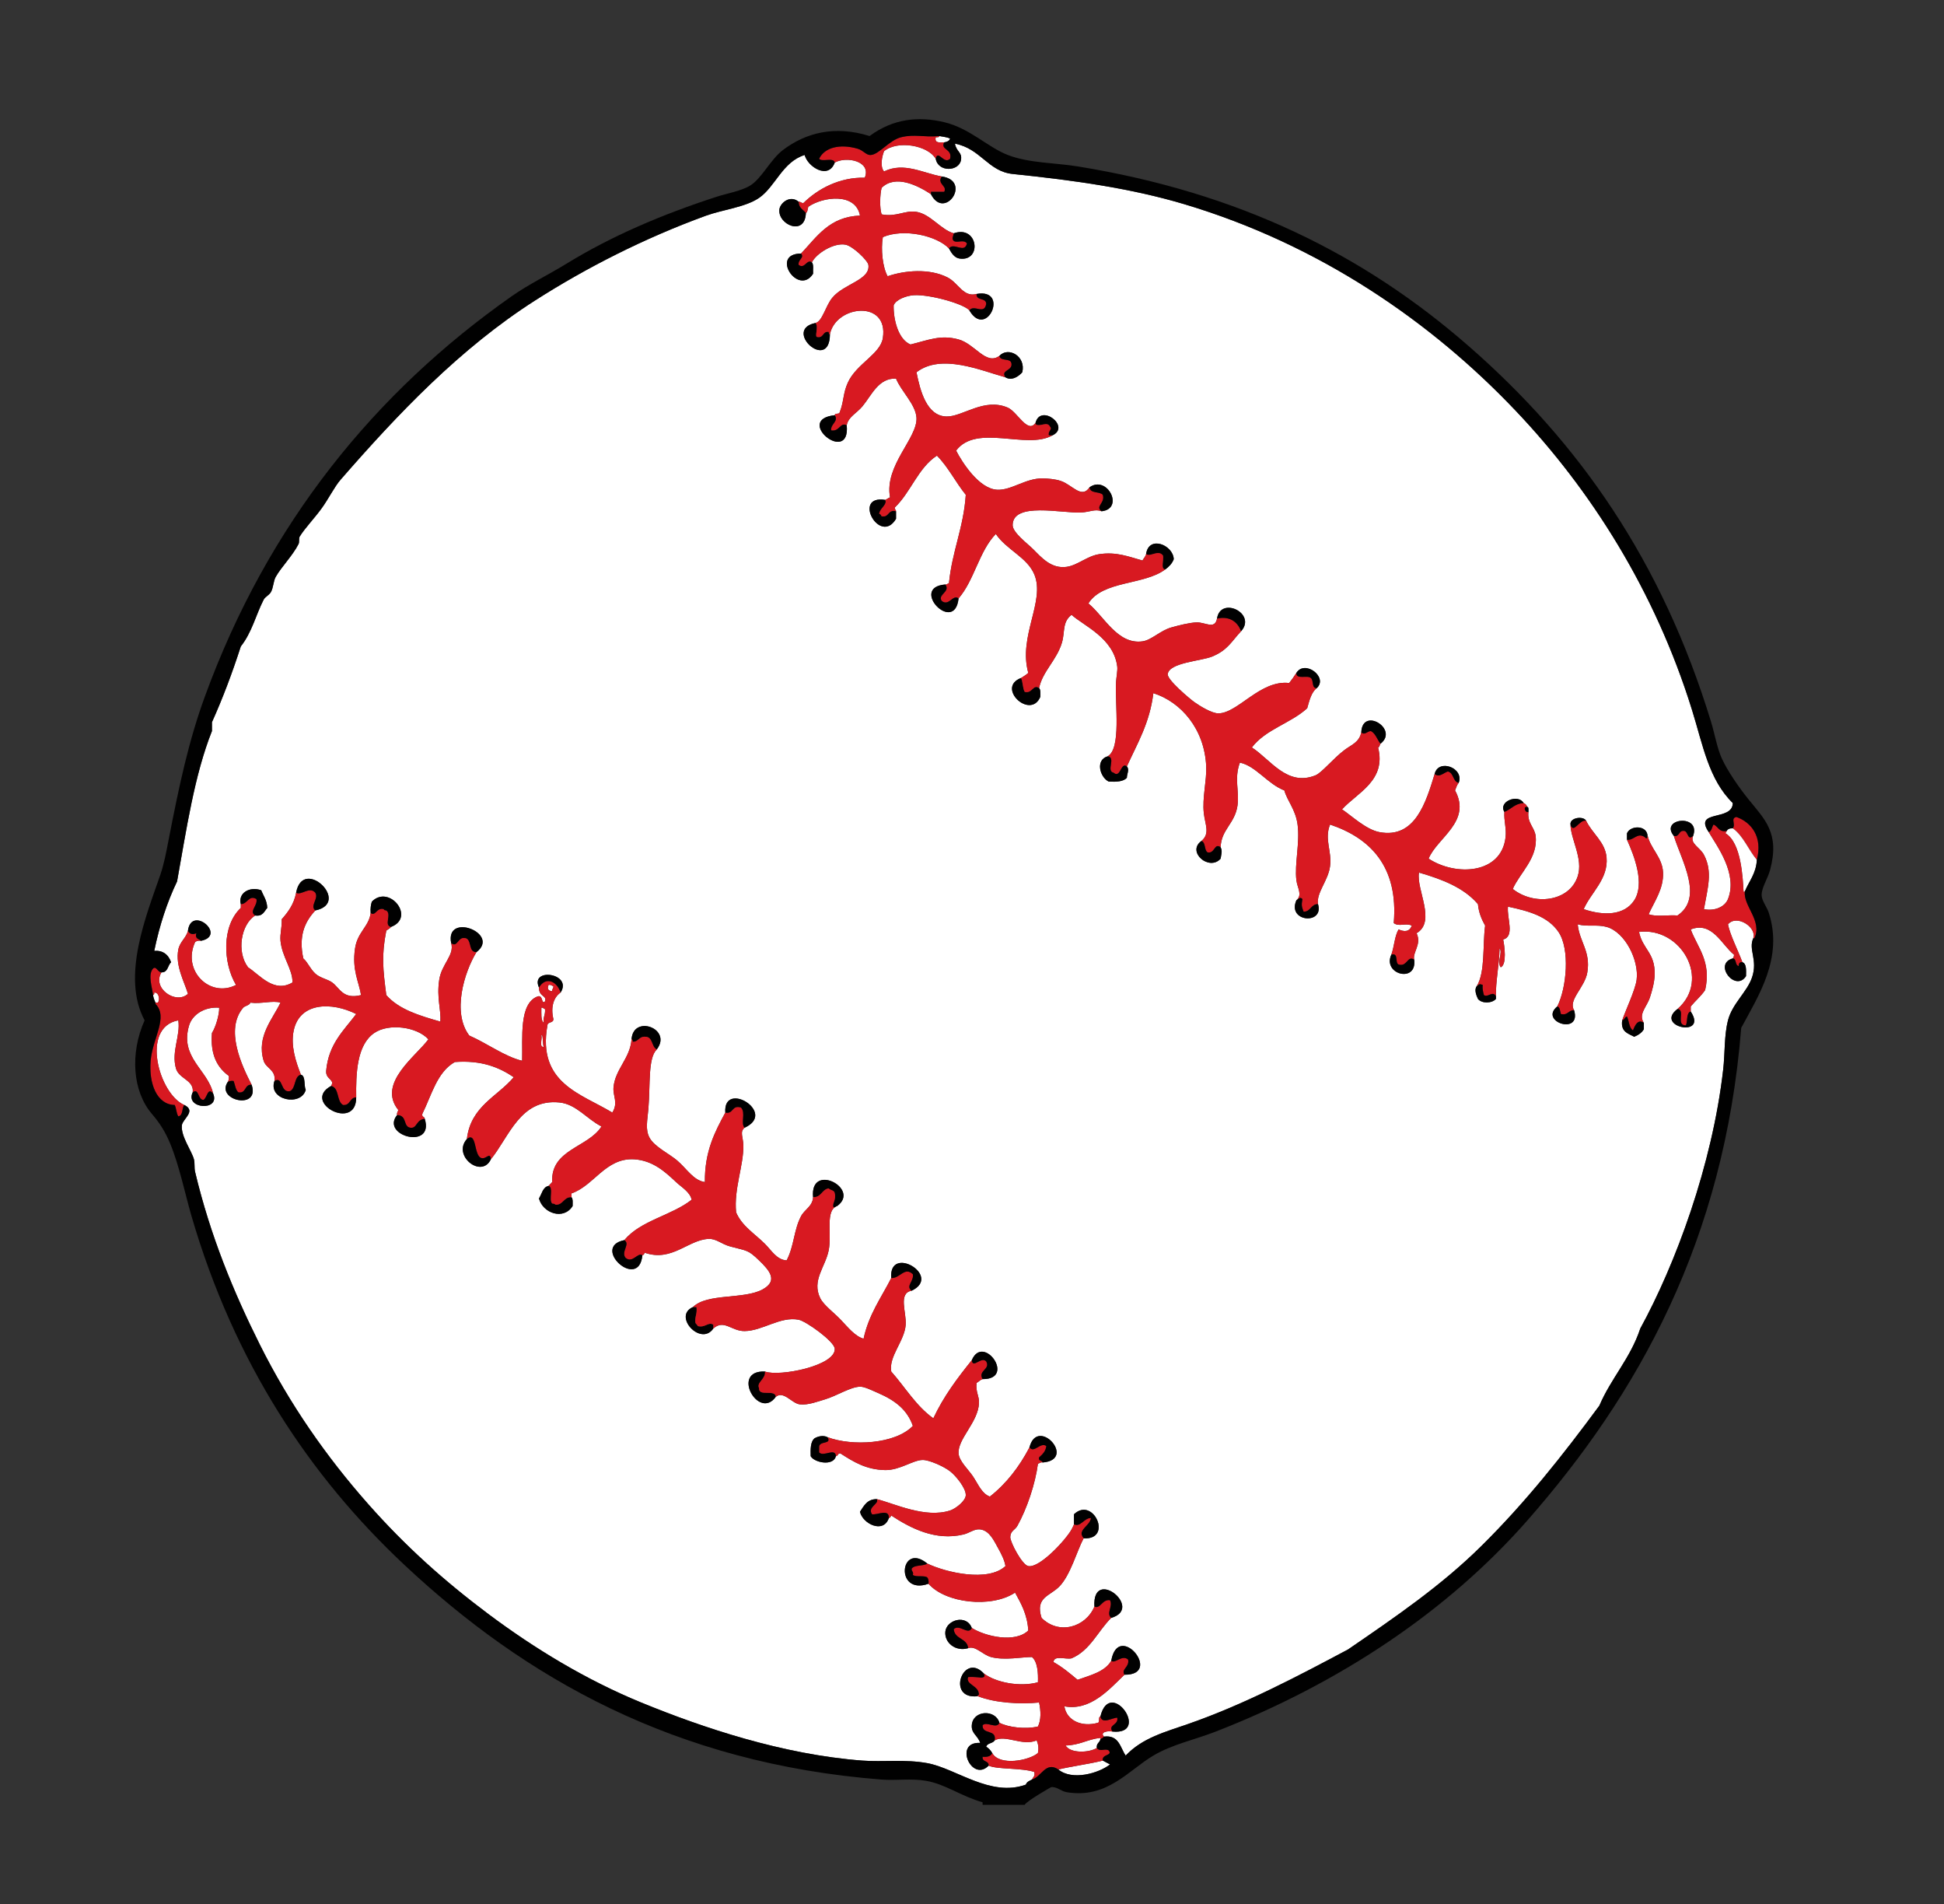 <?xml version="1.0"?><svg width="489.569" height="479.417" xmlns="http://www.w3.org/2000/svg">
 <rect width="100%" height="100%" fill="#333333" stroke="none"/>
 <title>Small Baseball</title>
 <g>
  <title>Layer 1</title>
  <g id="svg_1">
   <g id="svg_82">
    <path d="m236.549,34.25c0.945,0.182 1.976,0.269 2.721,0.635c-0.208,0.635 -0.797,0.85 -1.5,0.957c-1.137,0.032 -2.46,0.243 -2.119,-1.27c0.351,-0.052 0.861,0.059 0.898,-0.321z" fill-rule="evenodd" fill="#ffffff" clip-rule="evenodd" id="svg_2"/>
    <path d="m235.651,39.978c0.613,3.433 5.848,3.214 6.358,0.325c0.352,-2.036 -1.137,-2.004 -1.522,-4.14c6.522,1.254 8.342,6.998 14.532,7.636c15.767,1.62 29.927,3.637 43.299,7.629c34.15,10.217 62.168,29.679 83.252,51.844c19.113,20.074 35.21,45.509 44.512,75.383c2.778,8.899 4.209,17.6 10.297,23.531c-0.016,4.692 -9.995,1.54 -6.057,7.319c2.028,3.469 7.372,10.475 4.844,16.862c-0.763,1.941 -3.329,3.097 -6.053,2.536c0.93,-5.33 2.26,-9.391 0,-13.678c-0.99,-1.886 -3.567,-2.811 -2.729,-4.759c2.053,-5.648 -8.539,-4.481 -4.847,0c1.915,6.216 7.576,15.536 0.919,20.033c-2.354,-0.182 -5.407,0.385 -7.27,-0.313c1.508,-3.335 3.794,-6.415 3.631,-10.495c-0.147,-3.882 -3.321,-6.156 -3.937,-9.546c-0.439,-2.434 -4.337,-2.299 -5.146,-0.33c0,0.541 0,1.064 0,1.604c1.885,4.204 4.531,11.099 1.825,15.262c-2.51,3.854 -7.745,3.918 -12.723,2.223c1.779,-4.151 6.245,-7.581 5.754,-13.031c-0.354,-3.886 -3.571,-5.946 -5.146,-9.225c-0.721,-1.294 -4.168,-0.786 -3.937,0.953c0.029,3.7 3.276,8.621 1.813,13.036c-2.119,6.462 -11.047,7.419 -16.345,3.183c1.689,-3.954 6.419,-7.8 5.751,-13.353c-0.262,-2.179 -2.154,-3.27 -1.808,-6.046c-0.034,-0.508 0.128,-1.215 -0.309,-1.274c-0.169,-0.461 -0.476,-0.778 -0.914,-0.961c-1.292,-2.365 -6.453,-0.436 -4.844,2.234c-0.132,2.33 0.559,4.108 0.305,6.363c-1.038,9.288 -12.472,9.912 -19.379,5.406c2.146,-5.263 10.904,-9.312 6.661,-17.179c0.276,-0.667 0.469,-1.413 0.914,-1.914c1.439,-3.779 -5.127,-6.176 -6.06,-2.223c-2.168,7.046 -4.882,16.366 -13.923,14.631c-3.355,-0.643 -6.976,-4.104 -9.393,-5.728c3.808,-4.192 11.191,-7.196 9.082,-15.58c0.432,-0.083 0.356,-0.703 0.609,-0.957c4.704,-3.652 -4.584,-9.38 -4.843,-2.859c-0.542,2.556 -2.465,3.112 -4.233,4.449c-2.807,2.108 -5.72,5.729 -7.273,6.367c-7.168,2.929 -11.359,-3.978 -16.052,-7.002c3.438,-4.557 9.767,-6.073 13.928,-9.868c0.563,-1.953 1.024,-4.013 2.43,-5.089c2.91,-2.723 -3.019,-7.225 -5.149,-3.818c-0.571,0.889 -1.165,1.75 -1.819,2.548c-7.304,-0.841 -12.934,7.661 -17.861,7.641c-1.655,-0.012 -4.708,-1.894 -6.053,-2.861c-1.063,-0.762 -6.821,-5.573 -6.668,-7.003c0.324,-2.925 8.414,-3.302 11.206,-4.446c3.938,-1.619 4.928,-3.898 7.274,-6.375c4.012,-4.485 -5.208,-8.926 -6.062,-3.175c-0.581,2.859 -2.942,0.881 -5.142,0.956c-1.787,0.059 -4.439,0.73 -6.367,1.274c-2.778,0.775 -4.984,3.183 -7.263,3.497c-6.257,0.869 -9.62,-6.26 -13.626,-9.547c3.643,-5.81 14.034,-4.552 19.381,-8.577c0.899,-0.655 1.674,-1.417 2.119,-2.552c-0.143,-3.636 -6.343,-6.085 -6.968,-1.27c-0.174,0.66 -0.627,1.032 -0.907,1.596c-3.397,-0.937 -6.522,-2.255 -10.897,-1.596c-3.038,0.457 -5.423,2.79 -8.181,3.187c-3.884,0.544 -6.261,-2.258 -8.469,-4.457c-1.413,-1.413 -5.168,-4.168 -5.153,-6.049c0.056,-5.926 12.428,-2.929 17.257,-3.175c2.202,-0.115 3.476,-0.94 5.146,-0.313c5.8,-0.639 1.432,-9.181 -3.022,-6.046c-2.022,3.044 -4.353,-0.631 -7.274,-1.588c-1.447,-0.484 -3.298,-0.619 -4.539,-0.635c-4.251,-0.096 -7.918,3.068 -11.506,2.85c-4.496,-0.261 -8.678,-6.719 -10.296,-9.851c5.131,-6.859 17.805,-0.159 24.233,-3.826c4.723,-2.188 -2.922,-8.11 -4.236,-3.172c-1.947,2.894 -4.599,-2.79 -6.974,-3.818c-5.993,-2.589 -11.359,2.306 -15.436,2.227c-4.976,-0.095 -6.635,-6.427 -7.568,-11.134c6.216,-4.792 16.082,-0.489 22.403,1.273c1.663,0.989 3.431,-0.333 4.24,-1.273c0.974,-4.061 -3.518,-6.53 -5.755,-4.136c-3.382,2.481 -6.137,-2.992 -10.289,-4.132c-4.553,-1.254 -7.63,0.187 -12.114,1.275c-3.099,-1.299 -4.312,-6.284 -4.235,-9.856c0.555,-1.446 3.155,-2.446 5.146,-2.557c4.021,-0.215 12.549,2.191 13.923,3.826c4.354,7.438 10.199,-5.629 1.818,-4.14c-3.348,0.905 -4.552,-2.728 -7.269,-4.132c-4.621,-2.402 -10.973,-1.771 -15.134,-0.321c-1.268,-2.234 -1.738,-6.771 -1.205,-9.856c5.32,-2.267 13.603,-0.35 16.649,2.859c0.721,1.342 1.469,2.381 2.72,2.548c5.682,0.759 4.621,-8.522 -1.515,-6.366c-3.298,-0.937 -5.842,-4.827 -9.382,-5.398c-2.929,-0.476 -4.957,1.362 -8.781,0.631c-0.537,-1.619 -0.423,-5.041 0,-6.68c3.529,-3.453 9.144,-0.548 12.412,1.588c3.453,6.764 10.43,-3.358 2.721,-4.449c-4.615,-0.806 -9.503,-3.723 -14.524,-1.267c-1.054,-1.199 -0.529,-3.746 0,-5.097c3.437,-2.835 11.043,-1.478 13.02,1.909z" fill-rule="evenodd" fill="#ffffff" clip-rule="evenodd" id="svg_3"/>
    <path d="m210.217,40.938c2.884,-1.643 9.276,-0.409 7.568,3.807c-6.314,-0.148 -11.765,2.755 -15.443,6.366c-0.578,0.072 -0.668,-0.357 -1.217,-0.318c-2.199,-1.81 -4.643,0.35 -4.844,1.914c-0.476,3.818 6.438,6.907 6.668,0.945c0.447,-0.266 0.439,-1.02 0.609,-1.587c3.729,-2.573 11.947,-3.616 13.017,2.226c-7.718,0.274 -10.866,5.339 -14.841,9.547c-7.92,0.032 -0.699,10.876 3.03,5.084c-0.068,-0.996 0.201,-2.334 -0.306,-2.861c1.122,-2.267 5.558,-5.017 8.483,-4.45c1.851,0.362 5.596,3.99 5.751,5.085c0.537,3.818 -6.189,4.732 -9.085,8.272c-1.73,2.095 -2.505,5.977 -4.243,6.355c-8.399,1.695 3.567,12.571 3.64,2.861c1.428,-7.343 14.865,-8.824 13.326,0.961c-0.639,4.005 -6.6,6.418 -8.784,11.13c-1.292,2.778 -0.975,4.775 -2.119,7.637c-0.185,0.444 -1.171,0.039 -1.209,0.627c-10.422,1.115 3.952,12.734 3.022,2.548c0.37,-2.131 2.453,-2.985 3.938,-4.764c2.354,-2.826 4.047,-7.185 8.475,-6.998c1.299,3.228 4.95,6.482 5.151,9.857c0.295,5.144 -8.128,11.988 -6.665,20.045c-0.446,0.158 -0.764,0.468 -1.209,0.636c-8.434,-1.342 -1.323,11.563 2.724,4.763c0,-0.635 0,-1.27 0,-1.901c-0.015,-0.409 -0.385,-0.444 -0.302,-0.956c4.024,-3.831 5.853,-9.967 10.599,-13.047c2.837,2.85 4.716,6.712 7.267,9.864c-0.551,8.32 -3.454,14.191 -4.236,22.265c-0.394,0.019 -0.431,0.405 -0.914,0.313c-9.19,0.706 2.342,12.738 3.336,3.501c3.952,-4.521 5.184,-11.94 9.382,-16.219c2.698,4.009 7.883,5.851 9.689,10.178c2.822,6.768 -4.096,15.512 -1.516,24.801c-0.544,0.499 -1.19,0.877 -1.82,1.281c-6.352,2.394 2.331,10.607 4.844,4.764c0,-0.837 0.117,-1.806 -0.299,-2.226c0.847,-4.18 4.444,-7.026 5.752,-11.444c0.801,-2.671 0.03,-5.181 2.422,-6.998c3.023,2.747 10.622,5.828 11.506,13.036c0.124,0.964 -0.246,2.779 -0.298,3.823c-0.31,5.855 1.359,16.818 -2.124,18.767c-3.158,0.925 -1.931,5.303 0.299,6.367c1.915,0.087 3.661,0.008 4.546,-0.957c0,-0.992 0.715,-2.08 0,-2.862c2.607,-5.747 5.763,-10.92 6.668,-18.449c6.945,2.203 12.904,8.994 13.312,18.449c0.158,3.522 -1.032,7.895 -0.602,11.761c0.314,2.858 1.637,5.149 -0.6,6.998c-3.806,2.747 1.961,7.697 4.836,4.457c0.147,-1.143 0.496,-1.841 0,-2.861c0.11,-4.433 3.601,-5.966 4.247,-10.503c0.521,-3.708 -0.907,-6.693 0.6,-10.816c3.99,0.81 6.983,5.382 11.196,7.002c0.745,2.675 2.823,4.756 3.336,8.59c0.616,4.588 -0.797,9.884 -0.305,13.992c0.253,2.072 1.612,3.671 0,5.089c-2.392,5.486 7.043,6.228 5.452,0.957c-0.468,-2.862 2.551,-5.863 3.031,-9.538c0.506,-3.855 -1.5,-6.752 0,-10.499c10.066,3.385 17.257,10.511 16.039,24.808c1.368,1.015 2.925,-0.12 4.546,0.635c-0.593,1.644 -1.938,1.58 -3.329,0.957c-1.009,1.695 -1.092,4.367 -1.826,6.36c-2.289,4.973 6.492,7.26 5.763,1.274c-0.475,-1.878 1.947,-3.858 0.597,-6.677c5.025,-2.953 -0.143,-11.028 0.609,-15.267c5.86,1.695 11.314,3.802 14.842,7.947c0.216,2.211 0.956,3.87 1.809,5.406c-0.662,5.125 0.061,11.71 -2.116,15.267c-0.707,0.898 -0.046,2.405 0.306,3.184c0.964,1.234 3.563,1.151 4.537,0c0,-0.206 0,-0.429 0,-0.636c-0.105,-3.62 0.81,-7.752 0.915,-12.091c0.854,1.024 -0.744,3.514 0.295,4.772c1.575,-0.691 0.952,-5.351 0.613,-6.998c3.014,-0.801 0.868,-5.485 1.209,-8.268c5.46,1.146 10.089,2.521 12.712,6.359c2.946,4.318 2.063,14.091 -0.298,18.767c-4.692,3.834 6.143,7.367 4.236,0.953c-1.583,-2.58 2.701,-5.704 3.332,-9.534c0.876,-5.315 -1.953,-7.602 -2.426,-12.091c2.362,0.659 4.887,-0.024 7.27,0.643c4.667,1.293 8.218,8.431 7.565,13.353c-0.343,2.576 -2.951,8.034 -3.627,10.177c-0.431,2.89 1.486,3.31 3.03,4.129c1.005,-0.417 1.889,-0.981 2.423,-1.902c0,-0.528 0,-1.064 0,-1.591c-1.449,-2.195 0.683,-3.91 1.514,-6.367c0.56,-1.683 1.152,-3.867 1.206,-5.72c0.162,-5.617 -3.023,-6.391 -3.937,-10.816c10.553,-1.301 18.205,11.972 9.692,19.403c-5.971,4.509 7.756,7.391 3.329,0.639c0,-0.424 0,-0.846 0,-1.274c1.167,-1.421 2.584,-2.581 3.631,-4.132c1.643,-7.18 -1.915,-10.666 -3.631,-15.267c5.468,-2.1 7.799,3.918 10.897,6.36c0.023,0.444 -0.14,0.694 -0.302,0.948c-5.006,1.362 0.646,8.598 3.333,4.454c0.022,-1.496 0.151,-3.132 -0.912,-3.497c-1.137,-3.056 -3.121,-6.895 -3.634,-9.538c2.184,-2.62 7.335,0.742 6.368,3.501c-1.3,2.874 1.208,5.398 -0.306,9.856c-1.246,3.684 -4.984,6.602 -6.061,10.816c-0.979,3.818 -0.733,8.245 -1.209,12.397c-2.758,24.153 -12.051,49.097 -20.883,65.204c-2.473,7.487 -7.331,12.452 -10.301,19.411c-9.273,12.583 -18.67,24.427 -29.67,35.296c-10.126,10.018 -21.583,17.838 -33.614,26.083c-12.363,6.585 -26.159,13.872 -40.263,18.763c-5.758,2.008 -11.528,3.492 -15.742,7.962c-1.394,-2.041 -1.669,-5.248 -5.452,-4.78c-1.145,-1.115 0.945,-1.532 2.124,-1.273c9.802,0.956 -0.593,-13.778 -3.03,-3.816c-0.624,0.088 -0.088,1.398 -0.609,1.604c-4.115,1.167 -7.904,-0.552 -8.475,-4.137c6.576,1.224 11.29,-4.278 15.14,-7.962c9.821,0.135 -1.553,-13.686 -3.336,-3.492c-1.669,2.794 -5.245,3.608 -8.475,4.776c-1.915,-1.604 -3.812,-3.207 -6.057,-4.462c0.09,-1.822 3.069,-0.596 4.542,-0.948c4.692,-1.977 6.609,-6.851 9.99,-10.182c8.359,-2.414 -4.828,-13.032 -4.236,-2.859c-2.183,5.245 -8.959,7.217 -13.312,2.859c-1.677,-5.259 2.105,-5.426 4.534,-7.959c2.748,-2.866 4.353,-8.835 6.054,-12.079c7.466,0.48 2.472,-10.682 -2.422,-6.046c0,0.845 0,1.694 0,2.549c-0.147,0.313 -0.408,0.905 -0.608,1.258c-1.384,2.54 -8.01,9.781 -10.898,9.237c-1.567,-0.293 -4.583,-6.061 -4.541,-7.32c0.06,-1.604 1.176,-1.698 1.821,-2.861c2.391,-4.334 4.474,-10.495 5.146,-15.58c0.411,-0.104 0.582,-0.457 1.205,-0.325c8.699,-0.698 -1.284,-11.77 -3.329,-3.816c-2.577,4.911 -5.83,9.145 -9.99,12.409c-2.06,-0.814 -2.837,-2.967 -4.236,-5.085c-1.091,-1.65 -3.476,-3.831 -3.631,-5.732c-0.307,-3.679 4.919,-7.867 5.139,-12.725c0.091,-1.81 -0.895,-2.79 -0.601,-5.089c0.538,-0.285 0.884,-0.758 1.515,-0.953c8.491,0.08 0.185,-11.583 -2.724,-4.767c-3.604,4.481 -7.089,9.079 -9.689,14.635c-4.337,-3.08 -7.091,-7.821 -10.599,-11.774c-0.683,-3.818 3.333,-7.636 3.639,-11.773c0.222,-3.152 -1.968,-7.971 1.516,-8.585c7.805,-3.727 -5.831,-11.761 -5.155,-3.18c-2.497,4.906 -5.645,9.122 -6.968,15.267c-2.161,-0.592 -3.983,-2.921 -5.751,-4.772c-1.677,-1.763 -4.278,-3.66 -5.154,-5.41c-2.222,-4.489 1.284,-7.859 2.123,-12.08c0.832,-4.16 -0.951,-10.066 2.124,-11.134c6.038,-4.371 -6.907,-11.133 -6.053,-2.231c-0.14,2.322 -2.131,3.068 -3.03,4.772c-1.845,3.474 -1.732,7.53 -3.635,11.134c-2.471,-0.112 -3.839,-2.541 -5.445,-4.137c-2.664,-2.651 -5.8,-4.481 -7.278,-7.95c-0.6,-5.911 1.909,-11.785 1.826,-16.849c-0.031,-2.049 -0.972,-3.438 0.305,-4.457c8.344,-3.783 -5.437,-12.123 -4.851,-3.815c-2.63,4.858 -5.222,9.768 -5.147,17.497c-2.875,-0.409 -4.503,-3.31 -6.959,-5.414c-1.984,-1.707 -5.714,-3.457 -6.961,-5.728c-1.144,-2.068 -0.544,-4.422 -0.306,-7.316c0.522,-6.41 -0.125,-12.726 2.116,-14.944c3.989,-5.216 -5.94,-8.855 -6.352,-2.541c-0.37,4.823 -4.123,7.498 -4.546,12.079c-0.201,2.219 1.262,3.831 -0.302,6.367c-7.773,-4.748 -18.946,-7.327 -16.346,-21.95c0.052,-1 1.527,-0.508 1.511,-1.596c-0.722,-2.969 0.026,-5.469 1.818,-6.677c3.106,-4.895 -7.739,-6.391 -5.452,-1.27c-0.038,2.429 2.052,1.91 1.515,3.497c-0.964,0.917 -0.423,-1.667 -1.818,-1.266c-4.806,1.754 -3.775,10.543 -3.937,16.211c-4.311,-1.008 -8.887,-4.418 -13.32,-6.351c-4.368,-5.779 -1.292,-15.9 1.818,-20.999c6.159,-4.715 -7.97,-10.2 -6.363,-2.231c0.861,3.017 -2.422,5.197 -3.019,9.233c-0.676,4.51 0.476,7.343 0.298,10.495c-5.237,-1.501 -10.436,-3.032 -13.625,-6.68c-0.824,-6.418 -1.247,-9.9 0,-16.224c0.404,-0.321 0.914,-0.524 1.206,-0.945c6.261,-2.378 -0.453,-10.793 -4.837,-6.367c-0.26,0.786 -0.393,1.703 -0.306,2.859c-0.408,3.41 -3.325,4.803 -3.93,8.908c-0.832,5.51 1.013,8.507 1.504,11.77c-4.584,1.143 -5.32,-1.767 -7.267,-3.18c-1.167,-0.845 -3.046,-1.119 -4.236,-2.223c-1.38,-1.282 -1.878,-2.826 -3.03,-3.826c-1.208,-5.605 0.292,-9.141 3.03,-12.082c9.182,-1.921 -3.141,-13.758 -4.844,-4.45c-0.556,2.91 -2.033,4.867 -3.631,6.677c0.105,2.048 -0.469,3.632 -0.306,5.41c0.388,4.072 3.084,7.185 3.026,10.495c-4.667,2.771 -8.218,-1.881 -11.196,-3.818c-2.955,-3.906 -1.769,-10.821 1.806,-13.039c1.894,0.286 2.264,-1.028 3.03,-1.909c-0.068,-1.945 -0.96,-3.017 -1.515,-4.449c-2.997,-1.045 -5.875,0.742 -5.143,3.497c0,0.321 0,0.635 0,0.953c-4.844,4.521 -4.523,13.821 -1.209,19.394c-6.551,3.354 -13.648,-3.572 -10.296,-10.808c0.356,-0.266 0.817,-0.417 1.515,-0.313c6.56,-1.365 -2.437,-9.074 -3.321,-2.549c-0.408,1.794 -2.055,2.795 -2.43,4.772c-0.786,4.093 1.512,8.05 2.43,11.134c-3.053,2.81 -9.129,-1.449 -6.669,-5.402c1.648,0.031 1.561,-1.755 2.422,-2.553c-0.692,-2.02 -2.206,-3.044 -4.243,-2.858c1.33,-6.458 3.253,-12.289 5.751,-17.493c2.377,-13.199 4.375,-26.794 8.782,-37.856c0,-0.738 0,-1.48 0,-2.227c2.724,-6.046 5.124,-12.424 7.269,-19.085c2.796,-3.521 3.791,-7.935 5.751,-11.762c0.393,-0.754 1.36,-1.115 1.822,-1.909c0.63,-1.092 0.63,-2.787 1.208,-3.819c1.406,-2.496 4.244,-5.322 5.752,-8.268c0.271,-0.508 0.022,-1.456 0.309,-1.918c1.251,-2.029 3.677,-4.573 5.445,-6.99c1.807,-2.465 3.276,-5.517 4.845,-7.315c14.395,-16.525 30.054,-33.041 49.048,-45.167c12.719,-8.126 27.361,-15.62 42.996,-21.312c4.058,-1.477 9.888,-2.111 13.319,-4.453c4.123,-2.814 5.913,-9.109 11.501,-10.816c0.749,2.968 5.949,6.31 7.577,1.916z" fill-rule="evenodd" fill="#ffffff" clip-rule="evenodd" id="svg_4"/>
    <path d="m237.154,44.431c7.708,1.092 0.732,11.214 -2.721,4.449c0,-0.206 0,-0.421 0,-0.631c1.107,0 2.222,0 3.336,0c0.855,-1.373 -1.969,-1.984 -0.615,-3.818z" fill-rule="evenodd" fill="#010101" clip-rule="evenodd" id="svg_5"/>
    <path d="m205.364,81.323c0.817,0.83 -0.155,3.044 0.307,3.497c1.832,0.452 1.394,-1.501 3.022,-1.262c0.069,0.238 0.008,0.627 0.311,0.627c-0.072,9.71 -12.039,-1.167 -3.64,-2.861z" fill-rule="evenodd" fill="#010101" clip-rule="evenodd" id="svg_6"/>
    <path d="m265.018,109.628c-0.307,0 -0.609,0 -0.908,0c-0.261,-1.183 1.009,-1.488 0.298,-2.215c-0.684,-1.477 -2.698,0.27 -3.628,-0.644c0,-0.107 0,-0.21 0,-0.313c1.315,-4.937 8.96,0.985 4.237,3.172z" fill-rule="evenodd" fill="#010101" clip-rule="evenodd" id="svg_7"/>
    <path d="m222.927,125.863c0.608,1.207 -1.337,2.095 -1.515,3.492c0.34,0.067 0.473,0.353 0.608,0.636c1.962,0.361 1.492,-1.818 3.631,-1.267c0,0.631 0,1.267 0,1.901c-4.047,6.802 -11.158,-6.103 -2.725,-4.762z" fill-rule="evenodd" fill="#010101" clip-rule="evenodd" id="svg_8"/>
    <path d="m293.474,143.356c-1.284,-0.043 -0.303,-2.453 -0.609,-3.505c-1.208,-1.54 -3.045,0.444 -4.239,-0.318c0.624,-4.815 6.824,-2.365 6.968,1.27c-0.446,1.135 -1.22,1.897 -2.119,2.552z" fill-rule="evenodd" fill="#010101" clip-rule="evenodd" id="svg_9"/>
    <path d="m257.136,170.704c0.49,0.969 0.378,2.577 0.922,3.494c1.908,0.52 2.115,-2.057 3.623,-0.957c0.416,0.421 0.299,1.389 0.299,2.226c-2.514,5.844 -11.196,-2.369 -4.844,-4.764z" fill-rule="evenodd" fill="#010101" clip-rule="evenodd" id="svg_10"/>
    <path d="m384.608,203.147c0.438,0.059 0.276,0.767 0.309,1.274c-0.86,0.413 -1.476,-1.512 -0.309,-1.274z" fill-rule="evenodd" fill="#010101" clip-rule="evenodd" id="svg_11"/>
    <path d="m442.439,216.508c-2.139,-2.536 -3.373,-6.001 -6.06,-7.951c0.809,-1.012 -0.654,-2.544 0.911,-2.862c3.744,1.326 6.68,4.97 5.149,10.813z" fill-rule="evenodd" fill="#d81921" clip-rule="evenodd" id="svg_12"/>
    <path d="m436.379,208.557c2.687,1.949 3.921,5.414 6.06,7.951c-0.2,3.505 -1.975,5.344 -3.03,7.947c-0.222,0.016 -0.321,0.051 -0.306,0.321c-0.2,-3.831 -0.593,-12.571 -4.547,-14.961c0,-0.309 0.254,-0.369 0.307,-0.623c0.265,-0.476 0.764,-0.686 1.516,-0.635z" fill-rule="evenodd" fill="#ffffff" clip-rule="evenodd" id="svg_13"/>
    <path d="m119.988,239.721c-2.139,0.128 -1.133,-3.052 -2.732,-3.492c-1.999,-0.508 -1.923,2.496 -3.631,1.262c-1.605,-7.97 12.522,-2.484 6.363,2.231z" fill-rule="evenodd" fill="#010101" clip-rule="evenodd" id="svg_14"/>
    <path d="m138.151,247.985c0.631,-0.119 0.797,0.219 1.213,0.326c0.042,0.572 -0.374,0.667 -0.306,1.27c-1.062,-0.135 -1.284,-0.667 -0.907,-1.596z" fill-rule="evenodd" fill="#ffffff" clip-rule="evenodd" id="svg_15"/>
    <path d="m39.145,252.446c-0.245,-0.599 -0.499,-1.159 -0.608,-1.909c0.242,-0.075 0.355,-0.266 0.303,-0.639c1.16,-0.072 1.514,1.75 0.914,2.548c-0.207,0 -0.408,0 -0.608,0z" fill-rule="evenodd" fill="#ffffff" clip-rule="evenodd" id="svg_16"/>
    <path d="m69.118,272.167c-1.669,4.839 6.711,6.51 7.882,2.231c-0.54,-1.135 0.053,-3.457 -1.224,-3.818c-1.278,-3.247 -2.63,-7.307 -1.806,-11.142c1.523,-7.153 9.62,-7.204 15.734,-4.128c-3.113,4.14 -6.968,7.518 -7.568,14.309c-0.121,1.62 1.062,1.865 1.515,2.867c0.015,0.441 -0.14,0.699 -0.298,0.953c-7.474,4.125 6.397,11.543 6.352,2.858c-0.079,-5.977 0.128,-13.194 4.546,-16.211c3.651,-2.509 10.75,-1.58 13.625,1.592c-3.068,4.227 -12.987,11.078 -7.568,17.803c-0.098,0.428 -0.426,0.615 -0.306,1.274c-4.251,5.248 9.421,8.848 6.968,0.949c-0.008,-0.619 -0.824,-0.397 -0.608,-1.262c2.346,-4.756 3.706,-10.527 8.177,-13.044c6.62,-0.492 11.086,1.278 14.842,3.818c-4.176,4.943 -10.83,7.284 -11.812,15.584c-3.714,4.176 3.715,10.039 6.05,5.089c4.614,-5.688 7.413,-15.31 17.264,-14.31c4.239,0.424 6.945,4.211 10.591,6.038c-3.344,5.327 -12.836,5.739 -12.412,14.003c-0.306,0.297 -0.608,0.619 -0.907,0.957c-1.492,0.337 -1.685,2.028 -2.422,3.171c0.983,3.736 6.19,5.537 8.475,1.909c0,-0.845 0.121,-1.822 -0.294,-2.231c0,-0.32 0,-0.631 0,-0.948c5.63,-1.901 8.6,-8.986 15.741,-8.59c4.799,0.266 7.984,3.287 10.591,5.732c1.486,1.374 3.537,2.532 3.937,4.446c-5.074,4.001 -12.828,5.183 -16.958,10.177c-8.536,1.722 3.662,12.892 4.546,3.815c0.34,-0.063 0.469,-0.352 0.608,-0.636c6.844,2.346 10.906,-3.254 16.04,-3.492c1.976,-0.099 3.268,1.322 5.46,1.901c4.323,1.16 4.463,0.802 7.263,3.501c2.559,2.468 4.95,5.101 0.907,7.312c-4.686,2.581 -13.966,0.89 -17.559,4.457c-5.112,2.267 1.999,9.951 5.139,5.403c2.69,-2.421 4.584,0.668 7.882,0.636c4.508,-0.04 8.983,-3.763 13.618,-2.859c1.848,0.35 9,5.462 9.091,7.311c0.201,4.302 -13.943,7.073 -17.563,5.732c-8.754,-0.393 -1.61,12.436 2.721,6.36c1.991,-1.604 4.024,1.691 6.061,1.905c2.105,0.229 4.481,-0.715 6.359,-1.267c2.86,-0.845 6.374,-3.132 8.78,-3.18c1.139,-0.031 3.002,0.922 4.538,1.584c4.294,1.854 7.354,4.203 8.774,8.284c-4.451,4.629 -15.311,5.157 -21.493,2.846c-1.077,-0.567 -2.463,-0.218 -3.329,0.321c-0.926,0.845 -0.978,2.581 -0.91,4.454c0.918,1.651 5.724,2.588 6.358,0c0.601,-0.008 0.386,-0.861 1.209,-0.636c3.201,2.048 6.397,4.056 11.203,4.14c3.653,0.06 6.93,-2.496 9.39,-2.544c1.655,-0.048 5.385,1.627 6.952,2.859c1.401,1.078 4.032,4.242 3.946,6.04c-0.067,1.437 -2.544,3.366 -3.946,3.816c-6.276,2.04 -13.995,-1.735 -18.461,-2.859c-2.434,-0.012 -3.231,1.683 -4.233,3.184c0.655,3.017 5.891,5.613 7.263,1.592c0.336,-0.072 0.469,-0.358 0.604,-0.647c4.954,3.235 11.136,6.439 18.175,4.776c1.576,-0.377 2.728,-1.46 4.23,-1.282c2.369,0.305 3.467,2.869 4.545,4.783c0.797,1.436 1.605,3.024 1.814,4.453c-4.383,4.104 -15.005,1.604 -19.679,-0.636c-6.892,-5.645 -8.297,8.122 0.298,5.085c4.27,4.897 15.807,6.212 21.803,2.234c1.508,2.748 3.076,5.451 3.329,9.54c-3.344,3.223 -10.802,1.495 -14.226,-0.647c-1.346,-3.533 -6.397,-2.033 -6.665,0.961c-0.238,2.747 2.558,5.066 5.751,4.135c1.798,-0.714 3.616,1.648 5.751,2.228c3.378,0.916 8.014,-0.032 10.301,0c1.435,1.124 1.605,4.116 1.515,6.355c-4.523,1.247 -10.599,0.072 -13.63,-2.226c-5.243,-5.545 -9.573,6.696 -1.507,5.731c4.337,1.716 10.682,2.056 15.434,1.592c0.454,2.113 0.529,4.431 -0.298,6.042c-3.117,0.73 -7.406,0.23 -9.692,-0.945c-1.032,-3.466 -6.706,-3.176 -6.96,0.623c-0.143,2.132 1.469,2.497 2.117,4.449c-6.791,-0.374 -2.156,10.059 2.123,5.732c2.244,0.984 8.336,0.521 11.502,1.587c0.238,1.104 -0.336,1.342 -0.605,1.91c-0.602,0.329 -1.3,0.548 -1.516,1.274c-8.935,3.223 -17.55,-4.065 -24.825,-5.406c-5.528,-1.016 -11.23,-0.246 -16.35,-0.644c-19.981,-1.5 -40.159,-8.247 -55.707,-14.624c-13.867,-5.691 -26.809,-13.552 -38.458,-22.256c-11.215,-8.403 -20.918,-17.112 -30.27,-27.686c-10.52,-11.885 -19.796,-25.166 -27.255,-40.067c-6.669,-13.322 -12.545,-27.564 -16.35,-43.576c-0.261,-1.072 -0.03,-2.14 -0.298,-3.184c-0.541,-2.087 -3.363,-5.862 -3.03,-8.59c0.193,-1.564 3.715,-3.58 0.605,-5.085c-6.374,-2.727 -11.094,-19.566 -1.512,-21.311c0.59,3.914 -1.795,7.807 -0.6,12.082c0.737,2.683 4.628,2.93 4.228,6.046c-2.029,4.204 7.021,4.842 5.154,0.321c-1.375,-6.053 -8.498,-9.09 -6.061,-17.18c0.846,-2.786 3.968,-4.732 7.576,-4.454c0.068,1.623 -0.831,4.807 -1.824,6.367c-0.453,5.557 1.386,8.724 4.247,10.808c0.091,0.73 -0.053,1.227 -0.31,1.592c-2.966,4.644 8.238,7.094 6.061,0.639c-2.49,-4.804 -6.797,-13.964 -2.124,-19.406c0.415,-0.476 1.541,-0.552 1.817,-1.27c2.721,0.369 5.612,-0.611 7.568,0c-1.9,4.057 -6.117,8.47 -4.24,14.624c0.594,1.958 3.144,2.288 2.725,5.098z" fill-rule="evenodd" fill="#ffffff" clip-rule="evenodd" id="svg_17"/>
    <path d="m136.338,253.717c0.484,-0.091 0.514,0.301 0.908,0.318c0.169,1.453 -0.533,1.98 -0.31,3.501c-0.768,-0.667 -0.581,-2.35 -0.597,-3.819z" fill-rule="evenodd" fill="#ffffff" clip-rule="evenodd" id="svg_18"/>
    <path d="m165.399,264.216c-1.448,-0.599 -0.899,-3.291 -3.024,-3.187c-1.477,-0.059 -1.583,1.314 -3.03,1.277c-0.068,-0.246 -0.008,-0.631 -0.298,-0.631c0.413,-6.316 10.343,-2.675 6.352,2.541z" fill-rule="evenodd" fill="#010101" clip-rule="evenodd" id="svg_19"/>
    <path d="m136.338,260.719c0.461,-0.575 0.283,2.223 0.597,2.858c-1.219,0.127 -0.328,-1.985 -0.597,-2.858z" fill-rule="evenodd" fill="#ffffff" clip-rule="evenodd" id="svg_20"/>
    <path d="m210.817,303.655c-0.385,0.013 -0.423,0.409 -0.908,0.313c-0.517,-0.766 0.745,-1.802 0.307,-3.492c-0.075,-0.885 -1.123,-0.727 -1.524,-1.271c-1.745,0.278 -1.836,2.303 -3.93,2.219c-0.853,-8.902 12.092,-2.139 6.054,2.231z" fill-rule="evenodd" fill="#010101" clip-rule="evenodd" id="svg_21"/>
    <path d="m138.151,298.576c1.353,0.368 0.023,3.576 0.907,4.438c0.416,-0.008 0.668,0.158 0.907,0.321c1.923,0.008 1.953,-1.977 3.945,-1.91c0.415,0.409 0.294,1.385 0.294,2.231c-2.285,3.629 -7.493,1.826 -8.475,-1.909c0.737,-1.144 0.93,-2.835 2.423,-3.172z" fill-rule="evenodd" fill="#010101" clip-rule="evenodd" id="svg_22"/>
    <path d="m174.487,329.099c0.302,0 0.608,0 0.903,0c0.238,1.628 -0.423,2.319 -0.295,3.816c0.069,0.452 0.492,0.544 0.602,0.956c1.859,0.544 2.746,-1.187 3.93,-0.321c0,0.321 0,0.644 0,0.953c-3.141,4.549 -10.252,-3.136 -5.139,-5.403z" fill-rule="evenodd" fill="#010101" clip-rule="evenodd" id="svg_23"/>
    <path d="m192.653,345.323c0.166,1.953 -2.168,2.691 -1.515,4.14c-0.14,2.35 4.05,0.195 4.236,2.219c-4.33,6.076 -11.474,-6.754 -2.72,-6.36z" fill-rule="evenodd" fill="#010101" clip-rule="evenodd" id="svg_24"/>
    <path d="m272.884,387.307c-1.798,-2.101 1.603,-3.1 1.818,-5.085c-1.724,0.058 -2.634,2.429 -4.24,1.588c0,-0.854 0,-1.703 0,-2.549c4.894,-4.636 9.889,6.525 2.422,6.046z" fill-rule="evenodd" fill="#010101" clip-rule="evenodd" id="svg_25"/>
    <path d="m247.752,421.333c0.125,0.456 0.37,0.544 0,0.956c-0.608,0.333 -2.475,-0.206 -3.936,0c-0.639,1.925 2.837,2.056 2.724,4.454c-0.177,0.02 -0.356,0.052 -0.295,0.32c-8.066,0.966 -3.736,-11.276 1.508,-5.73z" fill-rule="evenodd" fill="#010101" clip-rule="evenodd" id="svg_26"/>
    <path d="m249.877,441.374c-0.378,-0.668 -0.876,-1.199 -1.515,-1.593c0.283,-0.979 1.677,-0.782 2.125,-1.587c2.713,-1.552 6.941,1.536 10.587,0c0.469,1.152 0.52,2.004 0.309,3.18c-2.184,1.904 -9.715,3.326 -11.506,0z" fill-rule="evenodd" fill="#ffffff" clip-rule="evenodd" id="svg_27"/>
    <path d="m277.124,437.88c-0.14,0.914 -1.069,0.988 -0.907,2.224c-1.909,1.207 -6.631,1.436 -7.879,-0.628c3.511,-0.049 5.578,-1.58 8.786,-1.917c0,0.098 0,0.218 0,0.32z" fill-rule="evenodd" fill="#ffffff" clip-rule="evenodd" id="svg_28"/>
    <path d="m277.728,443.279c0.614,0.31 1.193,0.655 1.817,0.965c-2.869,2.259 -9.575,4.148 -13.021,1.271c3.632,-0.854 7.615,-1.342 11.204,-2.236z" fill-rule="evenodd" fill="#ffffff" clip-rule="evenodd" id="svg_29"/>
    <path d="m79.414,229.227c-2.739,2.941 -4.239,6.478 -3.03,12.082c1.153,1 1.651,2.544 3.03,3.826c1.19,1.104 3.068,1.378 4.236,2.223c1.946,1.413 2.683,4.322 7.267,3.18c-0.491,-3.263 -2.335,-6.26 -1.504,-11.77c0.604,-4.104 3.522,-5.498 3.93,-8.908c1.273,0.957 1.481,-1.493 3.336,-0.957c0,0.31 0.359,0.251 0.601,0.322c1.459,0.968 -0.703,3.799 1.206,4.144c-0.292,0.421 -0.801,0.623 -1.206,0.945c-1.247,6.324 -0.824,9.804 0,16.224c3.19,3.648 8.388,5.18 13.625,6.68c0.178,-3.152 -0.975,-5.985 -0.298,-10.495c0.597,-4.037 3.881,-6.216 3.019,-9.233c1.708,1.235 1.633,-1.771 3.631,-1.262c1.599,0.44 0.594,3.619 2.732,3.492c-3.11,5.097 -6.186,15.219 -1.818,20.999c4.433,1.933 9.008,5.344 13.32,6.351c0.163,-5.668 -0.869,-14.457 3.937,-16.211c1.395,-0.401 0.855,2.183 1.818,1.266c0.536,-1.587 -1.553,-1.068 -1.515,-3.497c1.754,-2.897 4.538,-1.555 5.452,1.27c-1.791,1.207 -2.54,3.708 -1.818,6.677c0.015,1.088 -1.459,0.595 -1.511,1.596c-2.6,14.624 8.573,17.204 16.346,21.95c1.564,-2.536 0.102,-4.148 0.302,-6.367c0.423,-4.58 4.176,-7.256 4.546,-12.079c0.292,0 0.231,0.385 0.298,0.631c1.448,0.036 1.553,-1.338 3.03,-1.277c2.124,-0.104 1.576,2.588 3.024,3.187c-2.241,2.219 -1.595,8.534 -2.116,14.944c-0.238,2.894 -0.839,5.247 0.306,7.316c1.247,2.271 4.977,4.021 6.961,5.728c2.457,2.104 4.085,5.005 6.959,5.414c-0.075,-7.728 2.517,-12.638 5.147,-17.497c2.131,0.428 1.553,-1.977 3.944,-1.278c1.292,1.301 -0.147,3.97 0.907,5.093c-1.278,1.019 -0.336,2.409 -0.305,4.457c0.083,5.066 -2.426,10.938 -1.826,16.849c1.477,3.469 4.614,5.299 7.278,7.95c1.606,1.596 2.974,4.025 5.445,4.137c1.904,-3.604 1.791,-7.66 3.635,-11.134c0.898,-1.703 2.89,-2.45 3.03,-4.772c2.093,0.083 2.184,-1.941 3.93,-2.219c0.401,0.544 1.448,0.386 1.524,1.271c0.438,1.691 -0.824,2.727 -0.307,3.492c0.484,0.095 0.522,-0.301 0.908,-0.313c-3.075,1.068 -1.293,6.974 -2.124,11.134c-0.839,4.22 -4.345,7.589 -2.123,12.08c0.876,1.751 3.476,3.647 5.154,5.41c1.768,1.85 3.59,4.179 5.751,4.772c1.322,-6.145 4.471,-10.36 6.968,-15.267c2.162,0.143 3.409,-2.961 5.446,-0.956c0.324,1.774 -1.909,2.997 -0.291,4.136c-3.484,0.614 -1.294,5.435 -1.516,8.585c-0.306,4.137 -4.322,7.954 -3.639,11.773c3.507,3.954 6.261,8.693 10.599,11.774c2.6,-5.557 6.084,-10.155 9.689,-14.635c0.245,2.279 2.392,-1.076 3.631,0.313c1.152,2.026 -2.184,2.296 -0.907,4.454c-0.631,0.195 -0.978,0.667 -1.515,0.953c-0.295,2.299 0.692,3.279 0.601,5.089c-0.22,4.858 -5.446,9.046 -5.139,12.725c0.155,1.901 2.54,4.081 3.631,5.732c1.398,2.119 2.176,4.271 4.236,5.085c4.16,-3.264 7.413,-7.498 9.99,-12.409c1.115,1.643 2.766,-1.432 4.244,-0.321c-0.178,1.418 -1.012,2.12 -1.822,2.859c-0.26,1.032 0.79,0.671 0.907,1.278c-0.622,-0.131 -0.793,0.221 -1.205,0.325c-0.672,5.084 -2.756,11.245 -5.146,15.58c-0.646,1.163 -1.761,1.258 -1.821,2.861c-0.042,1.259 2.973,7.027 4.541,7.32c2.888,0.544 9.514,-6.696 10.898,-9.237c0.2,-0.352 0.461,-0.945 0.608,-1.258c1.605,0.841 2.516,-1.53 4.24,-1.588c-0.215,1.985 -3.616,2.984 -1.818,5.085c-1.701,3.243 -3.306,9.212 -6.054,12.079c-2.429,2.533 -6.211,2.7 -4.534,7.959c4.353,4.358 11.128,2.386 13.312,-2.859c1.451,0.759 1.947,-1.901 3.938,-1.591c0.782,1.601 -1.039,3.275 0.298,4.449c-3.382,3.33 -5.297,8.205 -9.99,10.182c-1.473,0.352 -4.451,-0.873 -4.542,0.948c2.244,1.254 4.141,2.859 6.057,4.462c3.23,-1.167 6.805,-1.981 8.475,-4.776c0.979,0.81 2.731,-1.655 4.247,-0.321c0.424,1.933 -1.825,2.386 -0.911,3.815c-3.85,3.685 -8.565,9.187 -15.14,7.962c0.571,3.585 4.36,5.304 8.475,4.137c0.522,-0.205 -0.015,-1.516 0.609,-1.604c0.373,2.087 3.03,0.313 4.236,0.326c0.393,1.901 -2.4,1.762 -1.206,3.489c-1.178,-0.258 -3.269,0.158 -2.124,1.273c-0.224,0.297 -0.555,0.485 -0.907,0.644c0,-0.103 0,-0.222 0,-0.32c-3.208,0.336 -5.275,1.868 -8.786,1.917c1.247,2.064 5.971,1.834 7.879,0.628c0.842,1.084 2.081,-0.008 3.019,0.635c1.008,1.373 -1.844,0.877 -1.508,2.54c-3.59,0.894 -7.572,1.382 -11.204,2.235c-3.193,-2.124 -4.251,1.889 -6.657,2.54c0.268,-0.568 0.843,-0.806 0.605,-1.91c-3.167,-1.067 -9.258,-0.603 -11.502,-1.587c0.099,-1.374 -1.677,-0.782 -1.515,-2.234c1.19,0.092 2.105,-0.12 2.422,-0.948c1.792,3.327 9.322,1.904 11.506,0c0.211,-1.176 0.158,-2.028 -0.309,-3.18c-3.646,1.536 -7.875,-1.552 -10.587,0c0.559,-2.925 -3.171,-1.334 -3.031,-3.818c1.021,-1.076 3.56,1.072 4.235,-0.623c2.286,1.175 6.575,1.676 9.692,0.945c0.827,-1.611 0.753,-3.929 0.298,-6.042c-4.753,0.465 -11.097,0.124 -15.434,-1.592c-0.061,-0.269 0.118,-0.301 0.295,-0.32c0.114,-2.398 -3.362,-2.528 -2.724,-4.454c1.461,-0.206 3.329,0.333 3.936,0c0.37,-0.413 0.125,-0.5 0,-0.956c3.031,2.298 9.107,3.474 13.63,2.226c0.09,-2.238 -0.08,-5.23 -1.515,-6.355c-2.286,-0.032 -6.923,0.916 -10.301,0c-2.135,-0.58 -3.952,-2.942 -5.751,-2.228c-0.254,-2.588 -3.383,-2.171 -3.632,-4.771c1.38,-1.436 3.677,1.643 4.546,-0.325c3.423,2.143 10.882,3.87 14.226,0.647c-0.253,-4.089 -1.82,-6.793 -3.329,-9.54c-5.996,3.978 -17.533,2.664 -21.803,-2.234c0.104,-0.743 -0.045,-1.218 -0.298,-1.588c-0.854,-0.595 -2.83,0.009 -3.638,-0.639c0.261,-0.892 -0.423,-0.833 -0.291,-1.591c0.743,-1.006 2.891,-0.561 3.929,-1.268c4.675,2.239 15.295,4.74 19.679,0.636c-0.208,-1.429 -1.016,-3.017 -1.814,-4.453c-1.077,-1.914 -2.176,-4.479 -4.545,-4.783c-1.501,-0.178 -2.653,0.905 -4.23,1.282c-7.04,1.663 -13.221,-1.54 -18.175,-4.776c-0.136,0.289 -0.268,0.575 -0.604,0.647c0.114,-2.45 -2.848,-0.737 -4.239,-0.961c-1.231,-1.901 1.885,-2.549 1.209,-3.816c4.466,1.124 12.186,4.898 18.461,2.859c1.401,-0.45 3.878,-2.379 3.946,-3.816c0.088,-1.798 -2.544,-4.962 -3.946,-6.04c-1.567,-1.232 -5.297,-2.906 -6.952,-2.859c-2.46,0.049 -5.736,2.605 -9.39,2.544c-4.807,-0.084 -8.003,-2.092 -11.203,-4.14c-0.823,-0.226 -0.608,0.628 -1.209,0.636c-0.204,-2.234 -3.121,0.31 -4.236,-0.953c0,-0.421 0,-0.845 0,-1.274c-0.098,-1.766 3.277,-0.604 2.117,-2.549c6.181,2.311 17.041,1.783 21.493,-2.846c-1.421,-4.08 -4.481,-6.431 -8.774,-8.284c-1.537,-0.662 -3.4,-1.615 -4.538,-1.584c-2.406,0.048 -5.92,2.334 -8.78,3.18c-1.878,0.552 -4.255,1.495 -6.359,1.267c-2.037,-0.214 -4.069,-3.509 -6.061,-1.905c-0.185,-2.025 -4.375,0.13 -4.236,-2.219c-0.653,-1.449 1.681,-2.188 1.515,-4.14c3.62,1.342 17.764,-1.429 17.563,-5.732c-0.091,-1.849 -7.243,-6.962 -9.091,-7.312c-4.636,-0.905 -9.111,2.819 -13.618,2.859c-3.298,0.032 -5.192,-3.057 -7.882,-0.636c0,-0.31 0,-0.631 0,-0.953c-1.183,-0.866 -2.071,0.866 -3.93,0.321c-0.11,-0.413 -0.533,-0.504 -0.602,-0.956c-0.128,-1.496 0.533,-2.188 0.295,-3.816c-0.295,0 -0.601,0 -0.903,0c3.593,-3.568 12.873,-1.877 17.559,-4.457c4.043,-2.211 1.652,-4.843 -0.907,-7.311c-2.8,-2.699 -2.939,-2.342 -7.263,-3.501c-2.192,-0.579 -3.484,-2.001 -5.46,-1.901c-5.135,0.239 -9.197,5.839 -16.04,3.492c-0.14,0.282 -0.268,0.572 -0.608,0.636c-1.13,-0.873 -2.467,2.156 -4.236,0.639c-1.231,-1.535 1.284,-3.457 -0.31,-4.453c4.129,-4.994 11.884,-6.177 16.958,-10.177c-0.4,-1.914 -2.451,-3.073 -3.937,-4.446c-2.607,-2.445 -5.792,-5.466 -10.591,-5.732c-7.142,-0.397 -10.112,6.689 -15.741,8.59c0,0.317 0,0.628 0,0.948c-1.991,-0.067 -2.022,1.918 -3.945,1.91c-0.238,-0.164 -0.491,-0.329 -0.907,-0.321c-0.884,-0.862 0.446,-4.07 -0.907,-4.438c0.298,-0.338 0.601,-0.66 0.907,-0.957c-0.423,-8.264 9.069,-8.677 12.412,-14.003c-3.646,-1.825 -6.352,-5.613 -10.591,-6.038c-9.851,-1 -12.651,8.621 -17.264,14.31c-0.238,-1.988 -1.107,0.072 -2.415,-0.32c-1.931,-0.624 -1.085,-6.832 -3.635,-4.768c0.983,-8.3 7.637,-10.642 11.812,-15.584c-3.756,-2.541 -8.222,-4.31 -14.842,-3.818c-4.47,2.517 -5.831,8.289 -8.177,13.044c-0.216,0.865 0.6,0.643 0.608,1.262c-2.259,0.21 -1.87,2.489 -3.631,2.235c-1.905,-0.274 -0.707,-3.116 -3.336,-3.184c-0.121,-0.659 0.208,-0.845 0.306,-1.274c-5.418,-6.725 4.501,-13.576 7.568,-17.803c-2.875,-3.172 -9.975,-4.101 -13.625,-1.592c-4.418,3.016 -4.626,10.233 -4.546,16.211c-1.685,0.035 -1.424,2.103 -3.321,1.918c-1.662,-0.916 -0.876,-4.386 -3.03,-4.775c0.158,-0.254 0.313,-0.513 0.298,-0.953c-0.453,-1 -1.637,-1.246 -1.515,-2.867c0.601,-6.791 4.455,-10.169 7.568,-14.309c-6.113,-3.077 -14.211,-3.025 -15.734,4.128c-0.824,3.835 0.528,7.895 1.806,11.142c-1.776,0.444 -1.198,3.39 -2.721,4.14c-2.524,0.568 -1.692,-3.862 -3.937,-2.552c0.42,-2.811 -2.131,-3.139 -2.725,-5.097c-1.878,-6.153 2.339,-10.567 4.24,-14.624c-1.958,-0.611 -4.848,0.369 -7.568,0c-0.276,0.719 -1.402,0.794 -1.817,1.27c-4.675,5.442 -0.367,14.604 2.124,19.406c-1.882,-0.179 -1.278,2.258 -3.336,1.905c-0.737,-0.607 -0.824,-1.894 -1.209,-2.862c-0.699,-0.104 -1.16,0.056 -1.515,0.318c0.257,-0.366 0.401,-0.861 0.31,-1.592c-2.861,-2.084 -4.701,-5.251 -4.247,-10.808c0.994,-1.56 1.893,-4.743 1.824,-6.367c-3.609,-0.278 -6.729,1.667 -7.576,4.454c-2.437,8.09 4.686,11.126 6.061,17.18c-1.387,-1.747 -1.486,1.028 -2.43,1.587c-1.462,0.033 -1.122,-3.104 -2.724,-1.909c0.4,-3.116 -3.491,-3.362 -4.228,-6.046c-1.194,-4.275 1.191,-8.169 0.6,-12.082c-9.583,1.747 -4.863,18.585 1.512,21.311c-0.657,0.791 -0.261,2.703 -1.512,2.862c-0.495,-0.762 -0.487,-2.033 -0.91,-2.862c-4.535,-0.083 -6.545,-5.461 -6.057,-11.141c0.491,-5.716 4.52,-10.972 1.213,-14.31c0,-0.099 0,-0.206 0,-0.313c0.2,0 0.401,0 0.608,0c0.6,-0.798 0.246,-2.62 -0.914,-2.548c0.052,0.374 -0.061,0.564 -0.303,0.639c-0.196,-1.862 -1.375,-5.164 0,-6.677c0.801,-0.751 1.149,0.909 2.124,0.957c-2.46,3.953 3.616,8.212 6.669,5.402c-0.918,-3.084 -3.216,-7.042 -2.43,-11.134c0.374,-1.977 2.022,-2.977 2.43,-4.772c0.367,0.889 1.228,1.052 2.112,0.644c-0.408,1.477 0.68,1.413 1.209,1.905c-0.699,-0.104 -1.16,0.048 -1.515,0.313c-3.351,7.236 3.745,14.163 10.296,10.808c-3.314,-5.573 -3.635,-14.873 1.209,-19.394c0,-0.318 0,-0.631 0,-0.953c1.738,-0.008 2.014,-2.421 3.937,-1.27c0.367,1.715 -1.969,3.052 -0.31,4.132c-3.575,2.219 -4.761,9.133 -1.806,13.039c2.977,1.937 6.529,6.589 11.196,3.818c0.056,-3.31 -2.638,-6.423 -3.026,-10.495c-0.163,-1.779 0.411,-3.362 0.306,-5.41c1.598,-1.809 3.075,-3.767 3.631,-6.677c1.33,0.75 3.382,-1.71 4.844,0c0.908,1.534 -1.476,3.284 -0.006,4.449zm59.645,20.354c-0.068,-0.604 0.348,-0.698 0.306,-1.27c-0.415,-0.107 -0.581,-0.444 -1.213,-0.326c-0.378,0.93 -0.156,1.462 0.907,1.596zm-2.124,7.955c-0.223,-1.52 0.479,-2.049 0.31,-3.501c-0.393,-0.017 -0.423,-0.409 -0.908,-0.318c0.017,1.469 -0.169,3.152 0.598,3.819zm0,6.041c-0.313,-0.635 -0.136,-3.433 -0.597,-2.858c0.269,0.873 -0.623,2.984 0.597,2.858z" fill-rule="evenodd" fill="#d81921" clip-rule="evenodd" id="svg_30"/>
    <path d="m236.549,34.25c-0.037,0.381 -0.547,0.269 -0.898,0.321c-0.34,1.512 0.983,1.301 2.119,1.27c-0.982,1.973 2.146,1.552 1.5,4.136c-1.605,1.552 -3.038,-2.473 -3.619,0c-1.977,-3.386 -9.583,-4.743 -13.021,-1.91c-0.529,1.349 -1.054,3.898 0,5.097c5.021,-2.457 9.91,0.461 14.524,1.267c-1.353,1.833 1.47,2.445 0.615,3.818c-1.114,0 -2.23,0 -3.336,0c0,0.211 0,0.424 0,0.631c-3.268,-2.136 -8.883,-5.041 -12.412,-1.588c-0.423,1.64 -0.537,5.061 0,6.68c3.824,0.73 5.853,-1.107 8.781,-0.631c3.54,0.572 6.084,4.462 9.382,5.398c-0.089,0.75 -0.589,1.317 0,1.913c0.956,0.636 2.471,-0.504 3.333,0.636c-0.63,2.675 -3.363,-0.417 -4.538,1.27c-3.046,-3.207 -11.329,-5.125 -16.649,-2.859c-0.533,3.084 -0.063,7.621 1.205,9.856c4.161,-1.449 10.513,-2.08 15.134,0.321c2.717,1.405 3.921,5.036 7.269,4.132c-0.125,1.825 2.451,0.817 2.422,2.544c-0.525,2.842 -3.075,-0.032 -4.24,1.596c-1.375,-1.636 -9.903,-4.041 -13.923,-3.826c-1.99,0.111 -4.591,1.111 -5.146,2.557c-0.076,3.572 1.138,8.558 4.236,9.856c4.484,-1.088 7.561,-2.528 12.114,-1.275c4.152,1.14 6.907,6.613 10.289,4.132c0.201,1.488 2.807,0.444 3.03,1.909c0.329,1.941 -2.785,1.596 -1.515,3.501c-6.321,-1.763 -16.187,-6.065 -22.403,-1.273c0.933,4.707 2.591,11.039 7.568,11.134c4.078,0.079 9.443,-4.815 15.436,-2.227c2.376,1.028 5.029,6.713 6.974,3.818c0,0.104 0,0.206 0,0.313c0.93,0.914 2.943,-0.833 3.628,0.644c0.71,0.727 -0.56,1.032 -0.298,2.215c0.298,0 0.601,0 0.908,0c-6.428,3.668 -19.102,-3.032 -24.233,3.826c1.618,3.132 5.8,9.59 10.296,9.851c3.587,0.219 7.255,-2.945 11.506,-2.85c1.241,0.016 3.092,0.15 4.539,0.635c2.921,0.957 5.252,4.633 7.274,1.588c0.117,1.675 2.516,0.964 3.329,1.905c0.653,2.12 -2.022,2.867 -0.307,4.14c-1.669,-0.627 -2.944,0.198 -5.146,0.313c-4.829,0.246 -17.2,-2.751 -17.257,3.175c-0.015,1.881 3.74,4.636 5.153,6.049c2.207,2.199 4.584,5.001 8.469,4.457c2.758,-0.397 5.143,-2.73 8.181,-3.187c4.375,-0.659 7.499,0.66 10.897,1.596c0.28,-0.564 0.732,-0.937 0.907,-1.596c1.194,0.762 3.031,-1.223 4.239,0.318c0.306,1.052 -0.676,3.461 0.609,3.505c-5.347,4.025 -15.738,2.766 -19.381,8.577c4.006,3.287 7.369,10.416 13.626,9.547c2.279,-0.313 4.485,-2.723 7.263,-3.497c1.927,-0.544 4.579,-1.215 6.367,-1.274c2.199,-0.075 4.561,1.902 5.142,-0.956c2.762,-0.655 5.061,0.457 6.062,3.175c-2.346,2.477 -3.336,4.756 -7.274,6.375c-2.792,1.144 -10.882,1.521 -11.206,4.446c-0.153,1.429 5.606,6.239 6.668,7.003c1.345,0.968 4.398,2.85 6.053,2.861c4.927,0.02 10.557,-8.483 17.861,-7.641c0.653,-0.798 1.247,-1.659 1.819,-2.548c-0.088,1.789 2.807,0.46 3.634,1.281c0.793,0.544 0.125,2.625 1.515,2.537c-1.406,1.075 -1.867,3.136 -2.43,5.089c-4.161,3.795 -10.489,5.312 -13.928,9.868c4.693,3.025 8.884,9.931 16.052,7.002c1.553,-0.639 4.466,-4.259 7.273,-6.367c1.769,-1.338 3.692,-1.894 4.233,-4.449c0.846,0.845 1.499,-0.305 2.421,-0.326c1.206,0.644 1.576,2.167 2.422,3.183c-0.254,0.254 -0.177,0.873 -0.609,0.957c2.109,8.384 -5.275,11.388 -9.082,15.58c2.417,1.623 6.038,5.085 9.393,5.728c9.042,1.734 11.755,-7.585 13.923,-14.631c1.239,0.989 2.332,-0.369 3.333,-0.635c1.508,0.321 1.212,2.541 2.727,2.858c-0.445,0.5 -0.639,1.246 -0.914,1.914c4.243,7.867 -4.514,11.916 -6.661,17.179c6.907,4.506 18.341,3.882 19.379,-5.406c0.254,-2.255 -0.438,-4.033 -0.305,-6.363c1.715,-0.643 2.623,-2.127 4.844,-2.234c0.438,0.182 0.745,0.499 0.914,0.961c-1.167,-0.238 -0.551,1.686 0.309,1.274c-0.346,2.774 1.546,3.866 1.808,6.046c0.668,5.553 -4.062,9.4 -5.751,13.353c5.297,4.235 14.226,3.279 16.345,-3.183c1.463,-4.414 -1.783,-9.336 -1.813,-13.036c0.755,2.544 2.244,-1.401 3.937,-0.953c1.575,3.278 4.793,5.338 5.146,9.225c0.491,5.45 -3.975,8.879 -5.754,13.031c4.976,1.695 10.213,1.632 12.723,-2.223c2.706,-4.163 0.06,-11.059 -1.825,-15.262c1.769,0.334 2.77,-2.294 4.856,-0.325c0.344,-0.043 0.254,-0.575 0.292,-0.948c0.615,3.39 3.79,5.664 3.937,9.546c0.163,4.08 -2.124,7.161 -3.631,10.495c1.863,0.698 4.916,0.13 7.27,0.313c6.658,-4.497 0.998,-13.817 -0.919,-20.033c1.499,0.282 1.156,-1.342 2.429,-1.274c1.262,-0.091 0.912,2.632 2.419,1.274c-0.839,1.948 1.738,2.874 2.729,4.759c2.26,4.287 0.93,8.347 0,13.678c2.724,0.56 5.289,-0.595 6.053,-2.536c2.528,-6.386 -2.816,-13.392 -4.844,-16.862c0.774,-0.258 0.782,-1.31 1.213,-1.905c1.178,0.464 1.322,2.001 3.329,1.591c-0.053,0.254 -0.307,0.313 -0.307,0.623c3.952,2.39 4.346,11.131 4.546,14.961c-0.015,-0.27 0.084,-0.305 0.306,-0.321c-0.401,3.691 4.471,7.375 2.414,11.773c-0.091,0 -0.2,0 -0.291,0c0.967,-2.759 -4.183,-6.121 -6.368,-3.501c0.513,2.643 2.498,6.482 3.634,9.538c-0.661,-0.055 -0.959,0.266 -0.905,0.957c-1.013,-0.099 -0.493,-1.818 -1.516,-1.914c0.162,-0.254 0.325,-0.504 0.302,-0.948c-3.098,-2.442 -5.429,-8.459 -10.897,-6.36c1.715,4.601 5.275,8.086 3.631,15.267c-1.047,1.552 -2.464,2.711 -3.631,4.132c0,0.428 0,0.85 0,1.274c-1.168,0.353 -0.73,2.413 -1.217,3.497c-2.668,0 -0.022,-3.874 -2.112,-4.136c8.513,-7.431 0.861,-20.704 -9.692,-19.403c0.914,4.426 4.099,5.2 3.937,10.816c-0.053,1.854 -0.646,4.037 -1.206,5.72c-0.831,2.457 -2.963,4.171 -1.514,6.367c-1.524,-1.115 -2.325,0.833 -2.733,1.901c-0.998,-0.639 -0.975,-2.37 -1.515,-3.493c-0.616,0.095 -0.589,0.861 -1.205,0.957c0.676,-2.143 3.283,-7.601 3.627,-10.177c0.653,-4.922 -2.897,-12.059 -7.565,-13.353c-2.383,-0.667 -4.908,0.016 -7.27,-0.643c0.474,4.489 3.303,6.775 2.426,12.091c-0.631,3.83 -4.916,6.954 -3.332,9.534c-1.458,-0.055 -1.524,1.374 -3.329,0.958c-0.239,-0.706 -0.178,-1.719 -0.907,-1.91c2.362,-4.676 3.245,-14.449 0.298,-18.767c-2.623,-3.838 -7.251,-5.213 -12.712,-6.359c-0.34,2.783 1.806,7.466 -1.209,8.268c0.34,1.647 0.963,6.308 -0.613,6.998c-1.038,-1.258 0.559,-3.746 -0.295,-4.772c-0.105,4.339 -1.02,8.47 -0.915,12.091c-0.767,-1.56 -2.059,0.428 -3.03,-0.321c-0.186,-0.759 -0.431,-1.449 -0.299,-2.553c-0.956,-0.341 -0.801,-0.143 -1.514,0.326c2.177,-3.556 1.455,-10.142 2.116,-15.267c-0.854,-1.535 -1.594,-3.195 -1.809,-5.406c-3.529,-4.144 -8.982,-6.252 -14.842,-7.947c-0.753,4.239 4.416,12.313 -0.609,15.267c1.35,2.819 -1.072,4.799 -0.597,6.677c-1.625,-1.135 -1.776,1.635 -3.632,1.27c-1.5,-0.016 -0.045,-3.144 -2.131,-2.544c0.734,-1.992 0.817,-4.665 1.826,-6.36c1.39,0.624 2.735,0.687 3.329,-0.957c-1.621,-0.754 -3.178,0.382 -4.546,-0.635c1.217,-14.298 -5.973,-21.423 -16.039,-24.808c-1.5,3.746 0.506,6.645 0,10.498c-0.48,3.675 -3.498,6.677 -3.031,9.538c-1.817,-0.008 -1.809,1.913 -3.631,1.913c-0.484,-1.302 -0.575,-1.571 -0.305,-3.183c-0.624,-0.691 -0.979,0.035 -1.515,0.313c1.612,-1.417 0.253,-3.016 0,-5.089c-0.492,-4.108 0.922,-9.403 0.305,-13.992c-0.513,-3.835 -2.591,-5.915 -3.336,-8.59c-4.214,-1.62 -7.206,-6.193 -11.196,-7.002c-1.507,4.124 -0.079,7.109 -0.6,10.816c-0.646,4.537 -4.137,6.069 -4.247,10.503c-1.614,-1.234 -1.444,1.742 -3.33,1.267c-0.83,-0.612 -0.423,-2.525 -1.507,-2.862c2.237,-1.849 0.914,-4.14 0.6,-6.998c-0.431,-3.866 0.759,-8.24 0.602,-11.761c-0.408,-9.456 -6.368,-16.247 -13.312,-18.449c-0.906,7.529 -4.062,12.702 -6.668,18.449c-1.5,-1.251 -1.576,3.107 -3.329,1.587c-1.984,-0.425 0.683,-3.847 -1.516,-4.136c3.484,-1.948 1.814,-12.912 2.124,-18.767c0.052,-1.044 0.423,-2.859 0.298,-3.823c-0.885,-7.208 -8.483,-10.289 -11.506,-13.036c-2.392,1.817 -1.621,4.327 -2.422,6.998c-1.308,4.418 -4.905,7.265 -5.752,11.444c-1.508,-1.1 -1.715,1.477 -3.623,0.957c-0.544,-0.917 -0.432,-2.525 -0.922,-3.494c0.63,-0.405 1.277,-0.782 1.82,-1.281c-2.58,-9.289 4.337,-18.033 1.516,-24.801c-1.807,-4.327 -6.991,-6.169 -9.689,-10.178c-4.198,4.279 -5.429,11.697 -9.382,16.219c-1.471,-1.112 -2.422,2.123 -4.247,0.635c-1.13,-1.604 2.278,-2.279 0.911,-4.136c0.484,0.092 0.521,-0.294 0.914,-0.313c0.782,-8.074 3.684,-13.944 4.236,-22.265c-2.551,-3.152 -4.429,-7.014 -7.267,-9.864c-4.746,3.08 -6.575,9.217 -10.599,13.047c-0.083,0.512 0.287,0.547 0.302,0.956c-2.139,-0.552 -1.669,1.627 -3.631,1.267c-0.136,-0.282 -0.269,-0.568 -0.608,-0.636c0.177,-1.397 2.123,-2.286 1.515,-3.492c0.446,-0.166 0.764,-0.477 1.209,-0.636c-1.463,-8.058 6.96,-14.901 6.665,-20.045c-0.201,-3.375 -3.85,-6.629 -5.151,-9.857c-4.428,-0.187 -6.121,4.171 -8.475,6.998c-1.485,1.779 -3.567,2.633 -3.938,4.764c-1.669,-0.881 -1.806,1.683 -3.936,1.274c-0.155,-1.66 1.953,-2.242 0.914,-3.823c0.038,-0.588 1.024,-0.182 1.209,-0.627c1.144,-2.862 0.828,-4.859 2.119,-7.637c2.184,-4.711 8.147,-7.125 8.785,-11.13c1.539,-9.785 -11.898,-8.304 -13.326,-0.961c-0.303,0 -0.242,-0.389 -0.311,-0.627c-1.628,-0.239 -1.19,1.715 -3.022,1.262c-0.461,-0.452 0.51,-2.667 -0.307,-3.497c1.739,-0.377 2.513,-4.26 4.243,-6.355c2.896,-3.54 9.621,-4.454 9.085,-8.272c-0.155,-1.095 -3.899,-4.723 -5.751,-5.085c-2.925,-0.567 -7.36,2.183 -8.483,4.45c-1.247,-0.968 -1.795,1.825 -3.333,0.635c-0.23,-1.381 1.524,-1.739 0.609,-2.858c3.975,-4.208 7.123,-9.272 14.841,-9.547c-1.069,-5.843 -9.288,-4.798 -13.017,-2.226c-0.169,0.567 -0.162,1.322 -0.609,1.587c-0.676,-0.882 -1.817,-1.274 -1.824,-2.859c0.549,-0.039 0.639,0.389 1.217,0.318c3.677,-3.612 9.129,-6.514 15.443,-6.366c1.708,-4.216 -4.685,-5.451 -7.568,-3.807c-0.291,-1.405 -3.201,-0.048 -3.938,-0.961c1.384,-2.862 5.208,-3.826 9.681,-2.544c1.492,0.421 2.154,1.675 3.341,1.588c2.052,-0.135 4.712,-3.731 7.564,-4.45c3.496,-0.884 5.672,0.053 9.689,-0.32z" fill-rule="evenodd" fill="#d81921" clip-rule="evenodd" id="svg_31"/>
    <path d="m421.537,210.467c-3.692,-4.481 6.9,-5.648 4.847,0c-1.507,1.358 -1.156,-1.365 -2.419,-1.274c-1.273,-0.068 -0.93,1.556 -2.429,1.274z" fill-rule="evenodd" fill="#010101" clip-rule="evenodd" id="svg_32"/>
    <path d="m361.291,194.875c0.933,-3.953 7.499,-1.556 6.06,2.223c-1.515,-0.317 -1.219,-2.536 -2.727,-2.858c-1.001,0.266 -2.094,1.623 -3.333,0.635z" fill-rule="evenodd" fill="#010101" clip-rule="evenodd" id="svg_33"/>
    <path d="m274.4,122.68c4.454,-3.136 8.822,5.406 3.022,6.046c-1.715,-1.274 0.961,-2.02 0.307,-4.14c-0.813,-0.941 -3.212,-0.23 -3.329,-1.905z" fill-rule="evenodd" fill="#010101" clip-rule="evenodd" id="svg_34"/>
    <path d="m245.939,74.011c8.381,-1.488 2.536,11.579 -1.818,4.14c1.165,-1.628 3.715,1.246 4.24,-1.596c0.029,-1.726 -2.548,-0.718 -2.422,-2.544z" fill-rule="evenodd" fill="#010101" clip-rule="evenodd" id="svg_35"/>
    <path d="m213.238,107.088c0.93,10.185 -13.444,-1.433 -3.022,-2.548c1.038,1.58 -1.069,2.163 -0.914,3.823c2.131,0.408 2.267,-2.156 3.936,-1.275z" fill-rule="evenodd" fill="#010101" clip-rule="evenodd" id="svg_36"/>
    <path d="m396.413,254.352c1.908,6.415 -8.929,2.882 -4.236,-0.953c0.729,0.19 0.668,1.203 0.907,1.91c1.806,0.418 1.871,-1.012 3.329,-0.957z" fill-rule="evenodd" fill="#010101" clip-rule="evenodd" id="svg_37"/>
    <path d="m425.784,254.674c4.428,6.752 -9.299,3.87 -3.329,-0.639c2.089,0.262 -0.556,4.136 2.112,4.136c0.487,-1.084 0.049,-3.144 1.217,-3.497z" fill-rule="evenodd" fill="#010101" clip-rule="evenodd" id="svg_38"/>
    <path d="m275.608,404.486c-0.592,-10.173 12.594,0.445 4.236,2.859c-1.337,-1.175 0.484,-2.85 -0.298,-4.449c-1.991,-0.311 -2.487,2.35 -3.937,1.591z" fill-rule="evenodd" fill="#010101" clip-rule="evenodd" id="svg_39"/>
    <path d="m123.616,291.886c-2.335,4.95 -9.764,-0.913 -6.05,-5.089c2.551,-2.064 1.704,4.144 3.635,4.768c1.307,0.392 2.177,-1.668 2.415,0.32z" fill-rule="evenodd" fill="#010101" clip-rule="evenodd" id="svg_40"/>
    <path d="m223.838,382.222c-1.372,4.021 -6.608,1.425 -7.263,-1.592c1.001,-1.501 1.799,-3.196 4.233,-3.184c0.676,1.267 -2.441,1.914 -1.209,3.816c1.391,0.223 4.352,-1.488 4.239,0.961z" fill-rule="evenodd" fill="#010101" clip-rule="evenodd" id="svg_41"/>
    <path d="m247.454,454.417c0,-0.222 0,-0.424 0,-0.636c-5.607,-1.611 -9.285,-4.544 -14.238,-5.41c-3.73,-0.654 -7.52,-0.031 -11.196,-0.317c-52.088,-4.048 -89.843,-25.611 -120.207,-54.07c-23.722,-22.237 -42.781,-50.757 -53.584,-87.788c-1.583,-5.442 -3.084,-12.825 -5.445,-18.446c-1.201,-2.819 -2.467,-4.883 -4.546,-7.312c-4.845,-5.668 -5.551,-15.18 -1.821,-23.539c-5.936,-11.015 0.499,-26.603 3.936,-36.573c0.967,-2.822 1.508,-5.776 2.12,-8.908c2.74,-14.163 5.109,-25.038 9.084,-35.95c15.949,-43.794 43.049,-76.823 77.212,-100.818c4.428,-3.12 9.322,-5.446 13.921,-8.276c11.294,-6.926 23.883,-12.325 37.85,-16.858c2.524,-0.81 6.344,-1.485 8.475,-2.858c2.891,-1.849 5.053,-6.541 8.174,-8.903c5.8,-4.374 13.081,-6.228 21.803,-3.505c6,-4.414 12.337,-5.021 18.778,-3.493c6.499,1.548 11.001,6.331 16.037,8.265c5.357,2.064 11.902,1.948 17.562,2.869c40.857,6.625 72.175,22.289 98.405,45.168c27.908,24.328 48.789,54.206 61.16,94.772c0.918,3.021 1.515,6.629 2.724,9.229c1.398,3.017 4.176,7.094 6.668,10.178c4.044,5.026 7.974,8.47 5.441,17.815c-0.589,2.187 -2.176,4.473 -2.12,6.355c0.046,1.43 1.323,2.922 1.814,4.454c3.661,11.4 -2.652,20.883 -6.961,28.941c-4.266,53.571 -25.97,92.264 -53.894,124.056c-20.148,22.926 -47.341,40.992 -78.417,53.106c-5.252,2.051 -10.949,3.207 -15.742,6.053c-6.261,3.699 -11.63,10.919 -21.81,9.216c-1.515,-0.254 -2.437,-1.444 -3.93,-1.269c-0.022,0 -6.178,3.492 -6.654,4.453c-3.543,-0.001 -7.079,-0.001 -10.601,-0.001zm-37.237,-413.479c-1.628,4.394 -6.828,1.052 -7.576,-1.917c-5.589,1.707 -7.38,8.002 -11.501,10.816c-3.431,2.342 -9.261,2.976 -13.319,4.453c-15.637,5.692 -30.278,13.187 -42.996,21.312c-18.995,12.127 -34.653,28.643 -49.05,45.164c-1.568,1.798 -3.038,4.85 -4.845,7.315c-1.768,2.417 -4.194,4.962 -5.445,6.99c-0.287,0.461 -0.038,1.409 -0.309,1.918c-1.508,2.945 -4.346,5.772 -5.752,8.268c-0.578,1.032 -0.578,2.727 -1.208,3.819c-0.462,0.793 -1.428,1.154 -1.822,1.909c-1.961,3.826 -2.955,8.241 -5.751,11.762c-2.146,6.66 -4.546,13.039 -7.269,19.085c0,0.747 0,1.489 0,2.227c-4.407,11.062 -6.405,24.658 -8.782,37.856c-2.498,5.204 -4.421,11.035 -5.751,17.493c2.037,-0.187 3.551,0.837 4.243,2.858c-0.861,0.798 -0.774,2.584 -2.422,2.553c-0.975,-0.048 -1.323,-1.708 -2.124,-0.957c-1.375,1.512 -0.196,4.815 0,6.677c0.109,0.75 0.363,1.309 0.608,1.909c0,0.108 0,0.214 0,0.313c3.306,3.338 -0.721,8.593 -1.213,14.31c-0.487,5.68 1.523,11.059 6.057,11.141c0.423,0.83 0.415,2.101 0.91,2.862c1.251,-0.159 0.855,-2.072 1.512,-2.862c3.11,1.505 -0.412,3.522 -0.605,5.085c-0.333,2.728 2.49,6.501 3.03,8.59c0.268,1.045 0.037,2.112 0.298,3.184c3.806,16.012 9.681,30.254 16.35,43.576c7.459,14.901 16.736,28.182 27.255,40.067c9.352,10.574 19.055,19.283 30.27,27.686c11.649,8.704 24.591,16.564 38.458,22.256c15.548,6.376 35.727,13.123 55.707,14.624c5.12,0.397 10.821,-0.373 16.35,0.644c7.274,1.341 15.889,8.629 24.825,5.406c0.216,-0.726 0.914,-0.945 1.516,-1.274c2.407,-0.651 3.464,-4.665 6.657,-2.54c3.446,2.877 10.152,0.988 13.021,-1.271c-0.624,-0.31 -1.203,-0.655 -1.817,-0.965c-0.336,-1.663 2.516,-1.167 1.508,-2.54c-0.938,-0.643 -2.178,0.449 -3.019,-0.635c-0.162,-1.236 0.767,-1.309 0.907,-2.224c0.351,-0.158 0.683,-0.346 0.907,-0.644c3.782,-0.467 4.058,2.74 5.452,4.78c4.214,-4.47 9.984,-5.955 15.742,-7.962c14.105,-4.891 27.901,-12.179 40.263,-18.763c12.031,-8.244 23.488,-16.064 33.614,-26.083c11,-10.869 20.396,-22.713 29.67,-35.296c2.97,-6.957 7.829,-11.924 10.301,-19.411c8.833,-16.108 18.125,-41.051 20.883,-65.204c0.475,-4.152 0.229,-8.578 1.209,-12.397c1.077,-4.215 4.814,-7.133 6.061,-10.816c1.514,-4.457 -0.994,-6.982 0.306,-9.856c0.09,0 0.199,0 0.291,0c2.055,-4.398 -2.816,-8.082 -2.414,-11.773c1.055,-2.604 2.83,-4.442 3.03,-7.947c1.53,-5.843 -1.405,-9.487 -5.149,-10.813c-1.565,0.318 -0.102,1.85 -0.911,2.862c-0.753,-0.051 -1.251,0.158 -1.515,0.635c-2.006,0.409 -2.151,-1.127 -3.329,-1.591c-0.431,0.595 -0.439,1.647 -1.213,1.905c-3.938,-5.779 6.041,-2.628 6.057,-7.319c-6.088,-5.93 -7.52,-14.631 -10.297,-23.531c-9.302,-29.875 -25.4,-55.309 -44.512,-75.383c-21.085,-22.165 -49.102,-41.627 -83.252,-51.844c-13.372,-3.993 -27.532,-6.009 -43.299,-7.629c-6.19,-0.638 -8.01,-6.382 -14.532,-7.636c0.385,2.136 1.874,2.103 1.522,4.14c-0.51,2.89 -5.746,3.108 -6.358,-0.325c0.581,-2.473 2.014,1.552 3.619,0c0.646,-2.584 -2.482,-2.163 -1.5,-4.136c0.703,-0.107 1.292,-0.321 1.5,-0.957c-0.745,-0.366 -1.776,-0.452 -2.721,-0.635c-4.017,0.373 -6.192,-0.564 -9.685,0.321c-2.853,0.719 -5.512,4.315 -7.564,4.45c-1.187,0.087 -1.848,-1.168 -3.341,-1.588c-4.474,-1.282 -8.298,-0.318 -9.681,2.544c0.736,0.912 3.646,-0.446 3.936,0.959z" stroke-width="21" fill-rule="evenodd" fill="#010101" clip-rule="evenodd" id="svg_42"/>
    <path d="m204.458,66.06c0.506,0.529 0.238,1.865 0.306,2.861c-3.729,5.791 -10.95,-5.053 -3.03,-5.084c0.914,1.119 -0.839,1.477 -0.609,2.858c1.538,1.192 2.086,-1.603 3.333,-0.635z" fill-rule="evenodd" fill="#010101" clip-rule="evenodd" id="svg_43"/>
    <path d="m251.69,89.595c2.237,-2.394 6.729,0.075 5.755,4.136c-0.809,0.94 -2.578,2.262 -4.24,1.273c-1.27,-1.905 1.844,-1.56 1.515,-3.501c-0.223,-1.464 -2.83,-0.42 -3.03,-1.908z" fill-rule="evenodd" fill="#010101" clip-rule="evenodd" id="svg_44"/>
    <path d="m241.401,150.664c-0.994,9.237 -12.526,-2.795 -3.336,-3.501c1.367,1.858 -2.041,2.533 -0.911,4.136c1.825,1.488 2.777,-1.747 4.247,-0.635z" fill-rule="evenodd" fill="#010101" clip-rule="evenodd" id="svg_45"/>
    <path d="m306.49,155.753c0.855,-5.752 10.074,-1.309 6.062,3.175c-1.001,-2.719 -3.298,-3.83 -6.062,-3.175z" fill-rule="evenodd" fill="#010101" clip-rule="evenodd" id="svg_46"/>
    <path d="m342.822,184.384c0.26,-6.522 9.547,-0.794 4.843,2.859c-0.846,-1.016 -1.216,-2.541 -2.422,-3.183c-0.921,0.019 -1.575,1.17 -2.421,0.325z" fill-rule="evenodd" fill="#010101" clip-rule="evenodd" id="svg_47"/>
    <path d="m283.782,192.974c0.715,0.782 0,1.87 0,2.862c-0.885,0.964 -2.629,1.044 -4.546,0.957c-2.23,-1.064 -3.458,-5.442 -0.299,-6.367c2.199,0.29 -0.468,3.711 1.516,4.136c1.753,1.52 1.829,-2.838 3.329,-1.588z" fill-rule="evenodd" fill="#010101" clip-rule="evenodd" id="svg_48"/>
    <path d="m378.85,204.421c-1.609,-2.672 3.552,-4.601 4.844,-2.234c-2.221,0.107 -3.128,1.592 -4.844,2.234z" fill-rule="evenodd" fill="#010101" clip-rule="evenodd" id="svg_49"/>
    <path d="m395.506,207.601c-0.231,-1.739 3.215,-2.247 3.937,-0.953c-1.693,-0.449 -3.181,3.497 -3.937,0.953z" fill-rule="evenodd" fill="#010101" clip-rule="evenodd" id="svg_50"/>
    <path d="m409.732,211.419c0,-0.539 0,-1.063 0,-1.604c0.809,-1.969 4.708,-2.103 5.146,0.33c-0.038,0.373 0.052,0.905 -0.292,0.948c-2.085,-1.969 -3.086,0.66 -4.855,0.326z" fill-rule="evenodd" fill="#010101" clip-rule="evenodd" id="svg_51"/>
    <path d="m307.397,213.329c0.496,1.02 0.147,1.719 0,2.861c-2.875,3.239 -8.642,-1.71 -4.836,-4.457c1.084,0.337 0.677,2.25 1.507,2.862c1.886,0.476 1.716,-2.5 3.33,-1.266z" fill-rule="evenodd" fill="#010101" clip-rule="evenodd" id="svg_52"/>
    <path d="m74.57,224.776c1.703,-9.308 14.026,2.528 4.844,4.45c-1.47,-1.163 0.914,-2.914 0,-4.45c-1.462,-1.71 -3.514,0.75 -4.844,0z" fill-rule="evenodd" fill="#010101" clip-rule="evenodd" id="svg_53"/>
    <path d="m93.341,229.861c-0.087,-1.155 0.046,-2.072 0.306,-2.859c4.384,-4.426 11.098,3.99 4.837,6.367c-1.909,-0.345 0.253,-3.175 -1.206,-4.144c-0.242,-0.073 -0.601,-0.012 -0.601,-0.322c-1.855,-0.535 -2.063,1.914 -3.336,0.958z" fill-rule="evenodd" fill="#010101" clip-rule="evenodd" id="svg_54"/>
    <path d="m331.924,227.638c1.592,5.271 -7.844,4.529 -5.452,-0.957c0.536,-0.278 0.892,-1.004 1.515,-0.313c-0.269,1.612 -0.179,1.881 0.305,3.183c1.821,0 1.814,-1.921 3.631,-1.913z" fill-rule="evenodd" fill="#010101" clip-rule="evenodd" id="svg_55"/>
    <path d="m60.642,227.638c-0.733,-2.755 2.146,-4.541 5.143,-3.497c0.555,1.433 1.447,2.504 1.515,4.449c-0.767,0.881 -1.138,2.195 -3.03,1.909c-1.658,-1.08 0.677,-2.417 0.31,-4.132c-1.924,-1.151 -2.2,1.262 -3.938,1.27z" fill-rule="evenodd" fill="#010101" clip-rule="evenodd" id="svg_56"/>
    <path d="m47.33,234.315c0.884,-6.525 9.881,1.183 3.321,2.549c-0.528,-0.492 -1.616,-0.428 -1.209,-1.905c-0.884,0.408 -1.745,0.245 -2.112,-0.644z" fill-rule="evenodd" fill="#010101" clip-rule="evenodd" id="svg_57"/>
    <path d="m356.148,241.635c0.729,5.986 -8.052,3.7 -5.763,-1.274c2.087,-0.599 0.631,2.528 2.131,2.544c1.857,0.365 2.007,-2.406 3.632,-1.27z" fill-rule="evenodd" fill="#010101" clip-rule="evenodd" id="svg_58"/>
    <path d="m135.729,248.628c-2.286,-5.12 8.559,-3.624 5.452,1.27c-0.914,-2.826 -3.699,-4.168 -5.452,-1.27z" fill-rule="evenodd" fill="#010101" clip-rule="evenodd" id="svg_59"/>
    <path d="m376.734,250.859c0,0.206 0,0.428 0,0.636c-0.974,1.151 -3.573,1.234 -4.537,0c-0.352,-0.778 -1.013,-2.287 -0.306,-3.184c0.714,-0.468 0.559,-0.666 1.514,-0.326c-0.131,1.104 0.114,1.794 0.299,2.553c0.97,0.75 2.263,-1.238 3.03,0.321z" fill-rule="evenodd" fill="#010101" clip-rule="evenodd" id="svg_60"/>
    <path d="m413.98,257.536c0,0.528 0,1.064 0,1.591c-0.534,0.922 -1.417,1.486 -2.423,1.902c-1.545,-0.818 -3.46,-1.238 -3.03,-4.129c0.615,-0.095 0.588,-0.861 1.205,-0.957c0.54,1.123 0.517,2.854 1.515,3.493c0.408,-1.067 1.209,-3.015 2.733,-1.9z" fill-rule="evenodd" fill="#010101" clip-rule="evenodd" id="svg_61"/>
    <path d="m63.37,273.124c2.177,6.455 -9.027,4.004 -6.061,-0.639c0.356,-0.262 0.817,-0.421 1.515,-0.318c0.386,0.968 0.473,2.255 1.209,2.862c2.059,0.353 1.455,-2.084 3.336,-1.905z" fill-rule="evenodd" fill="#010101" clip-rule="evenodd" id="svg_62"/>
    <path d="m75.775,270.579c1.278,0.361 0.684,2.683 1.224,3.818c-1.171,4.279 -9.551,2.608 -7.882,-2.231c2.245,-1.309 1.413,3.12 3.937,2.552c1.523,-0.75 0.945,-3.695 2.72,-4.14z" fill-rule="evenodd" fill="#010101" clip-rule="evenodd" id="svg_63"/>
    <path d="m89.703,276.295c0.046,8.685 -13.826,1.267 -6.352,-2.858c2.154,0.389 1.369,3.858 3.03,4.775c1.897,0.186 1.637,-1.882 3.321,-1.918z" fill-rule="evenodd" fill="#010101" clip-rule="evenodd" id="svg_64"/>
    <path d="m53.682,275.35c1.867,4.521 -7.183,3.882 -5.154,-0.321c1.602,-1.195 1.262,1.941 2.724,1.909c0.945,-0.559 1.043,-3.334 2.43,-1.587z" fill-rule="evenodd" fill="#010101" clip-rule="evenodd" id="svg_65"/>
    <path d="m182.656,280.122c-0.586,-8.308 13.194,0.032 4.851,3.815c-1.054,-1.123 0.385,-3.792 -0.907,-5.093c-2.391,-0.699 -1.813,1.707 -3.944,1.278z" fill-rule="evenodd" fill="#010101" clip-rule="evenodd" id="svg_66"/>
    <path d="m106.967,281.701c2.453,7.899 -11.218,4.299 -6.968,-0.949c2.63,0.068 1.433,2.91 3.336,3.184c1.761,0.253 1.372,-2.026 3.631,-2.235z" fill-rule="evenodd" fill="#010101" clip-rule="evenodd" id="svg_67"/>
    <path d="m161.768,316.056c-0.884,9.079 -13.082,-2.092 -4.546,-3.815c1.594,0.996 -0.922,2.918 0.31,4.453c1.768,1.517 3.105,-1.511 4.236,-0.638z" fill-rule="evenodd" fill="#010101" clip-rule="evenodd" id="svg_68"/>
    <path d="m244.73,342.461c2.908,-6.816 11.216,4.847 2.724,4.767c-1.278,-2.158 2.059,-2.428 0.907,-4.454c-1.238,-1.389 -3.385,1.965 -3.63,-0.313z" fill-rule="evenodd" fill="#010101" clip-rule="evenodd" id="svg_69"/>
    <path d="m210.515,366.63c-0.635,2.588 -5.441,1.651 -6.358,0c-0.068,-1.873 -0.016,-3.608 0.91,-4.454c0.865,-0.539 2.252,-0.889 3.329,-0.321c1.16,1.945 -2.214,0.783 -2.117,2.549c0,0.428 0,0.853 0,1.274c1.115,1.262 4.032,-1.283 4.236,0.953z" fill-rule="evenodd" fill="#010101" clip-rule="evenodd" id="svg_70"/>
    <path d="m259.258,364.403c2.044,-7.954 12.027,3.117 3.329,3.816c-0.116,-0.608 -1.167,-0.246 -0.907,-1.278c0.81,-0.738 1.644,-1.44 1.822,-2.859c-1.477,-1.111 -3.128,1.965 -4.244,0.321z" fill-rule="evenodd" fill="#010101" clip-rule="evenodd" id="svg_71"/>
    <path d="m233.824,398.754c-8.596,3.037 -7.19,-10.73 -0.298,-5.085c-1.038,0.706 -3.185,0.262 -3.929,1.268c-0.132,0.757 0.551,0.698 0.291,1.591c0.808,0.647 2.785,0.044 3.638,0.639c0.254,0.369 0.402,0.845 0.298,1.587z" fill-rule="evenodd" fill="#010101" clip-rule="evenodd" id="svg_72"/>
    <path d="m243.816,414.976c-3.193,0.93 -5.989,-1.388 -5.751,-4.135c0.268,-2.994 5.319,-4.494 6.665,-0.961c-0.869,1.969 -3.167,-1.111 -4.546,0.325c0.249,2.6 3.378,2.183 3.632,4.771z" fill-rule="evenodd" fill="#010101" clip-rule="evenodd" id="svg_73"/>
    <path d="m279.844,418.161c1.783,-10.194 13.157,3.628 3.336,3.492c-0.914,-1.428 1.335,-1.881 0.911,-3.815c-1.516,-1.332 -3.268,1.132 -4.247,0.322z" fill-rule="evenodd" fill="#010101" clip-rule="evenodd" id="svg_74"/>
    <path d="m277.124,432.149c2.437,-9.963 12.832,4.772 3.03,3.816c-1.194,-1.727 1.598,-1.588 1.206,-3.489c-1.207,-0.013 -3.863,1.761 -4.236,-0.327z" fill-rule="evenodd" fill="#010101" clip-rule="evenodd" id="svg_75"/>
    <path d="m248.969,444.557c-4.278,4.327 -8.913,-6.105 -2.123,-5.732c-0.648,-1.952 -2.26,-2.318 -2.117,-4.449c0.254,-3.799 5.928,-4.089 6.96,-0.623c-0.677,1.695 -3.215,-0.452 -4.236,0.623c-0.14,2.485 3.59,0.894 3.031,3.818c-0.447,0.806 -1.841,0.608 -2.125,1.587c0.639,0.393 1.138,0.925 1.515,1.593c-0.317,0.829 -1.232,1.04 -2.422,0.948c-0.162,1.454 1.615,0.862 1.515,2.235z" fill-rule="evenodd" fill="#010101" clip-rule="evenodd" id="svg_76"/>
    <path d="m201.125,50.794c0.008,1.585 1.149,1.977 1.824,2.859c-0.23,5.961 -7.145,2.874 -6.668,-0.945c0.201,-1.564 2.645,-3.723 4.844,-1.914z" fill-rule="evenodd" fill="#010101" clip-rule="evenodd" id="svg_77"/>
    <path d="m240.184,58.741c6.136,-2.156 7.198,7.125 1.515,6.366c-1.251,-0.166 -1.998,-1.206 -2.72,-2.548c1.175,-1.686 3.908,1.405 4.538,-1.27c-0.862,-1.139 -2.376,0 -3.333,-0.636c-0.59,-0.594 -0.09,-1.162 0,-1.912z" fill-rule="evenodd" fill="#010101" clip-rule="evenodd" id="svg_78"/>
    <path d="m326.472,169.423c2.13,-3.406 8.059,1.095 5.149,3.818c-1.39,0.088 -0.721,-1.993 -1.515,-2.537c-0.827,-0.821 -3.721,0.509 -3.634,-1.281z" fill-rule="evenodd" fill="#010101" clip-rule="evenodd" id="svg_79"/>
    <path d="m438.8,242.265c1.063,0.366 0.934,2.001 0.912,3.497c-2.687,4.144 -8.34,-3.091 -3.333,-4.454c1.023,0.096 0.503,1.814 1.516,1.914c-0.054,-0.691 0.244,-1.012 0.905,-0.957z" fill-rule="evenodd" fill="#010101" clip-rule="evenodd" id="svg_80"/>
    <path d="m224.442,321.784c-0.676,-8.581 12.96,-0.547 5.155,3.18c-1.618,-1.139 0.614,-2.362 0.291,-4.136c-2.037,-2.005 -3.283,1.1 -5.446,0.956z" fill-rule="evenodd" fill="#010101" clip-rule="evenodd" id="svg_81"/>
   </g>
  </g>
 </g>
</svg>